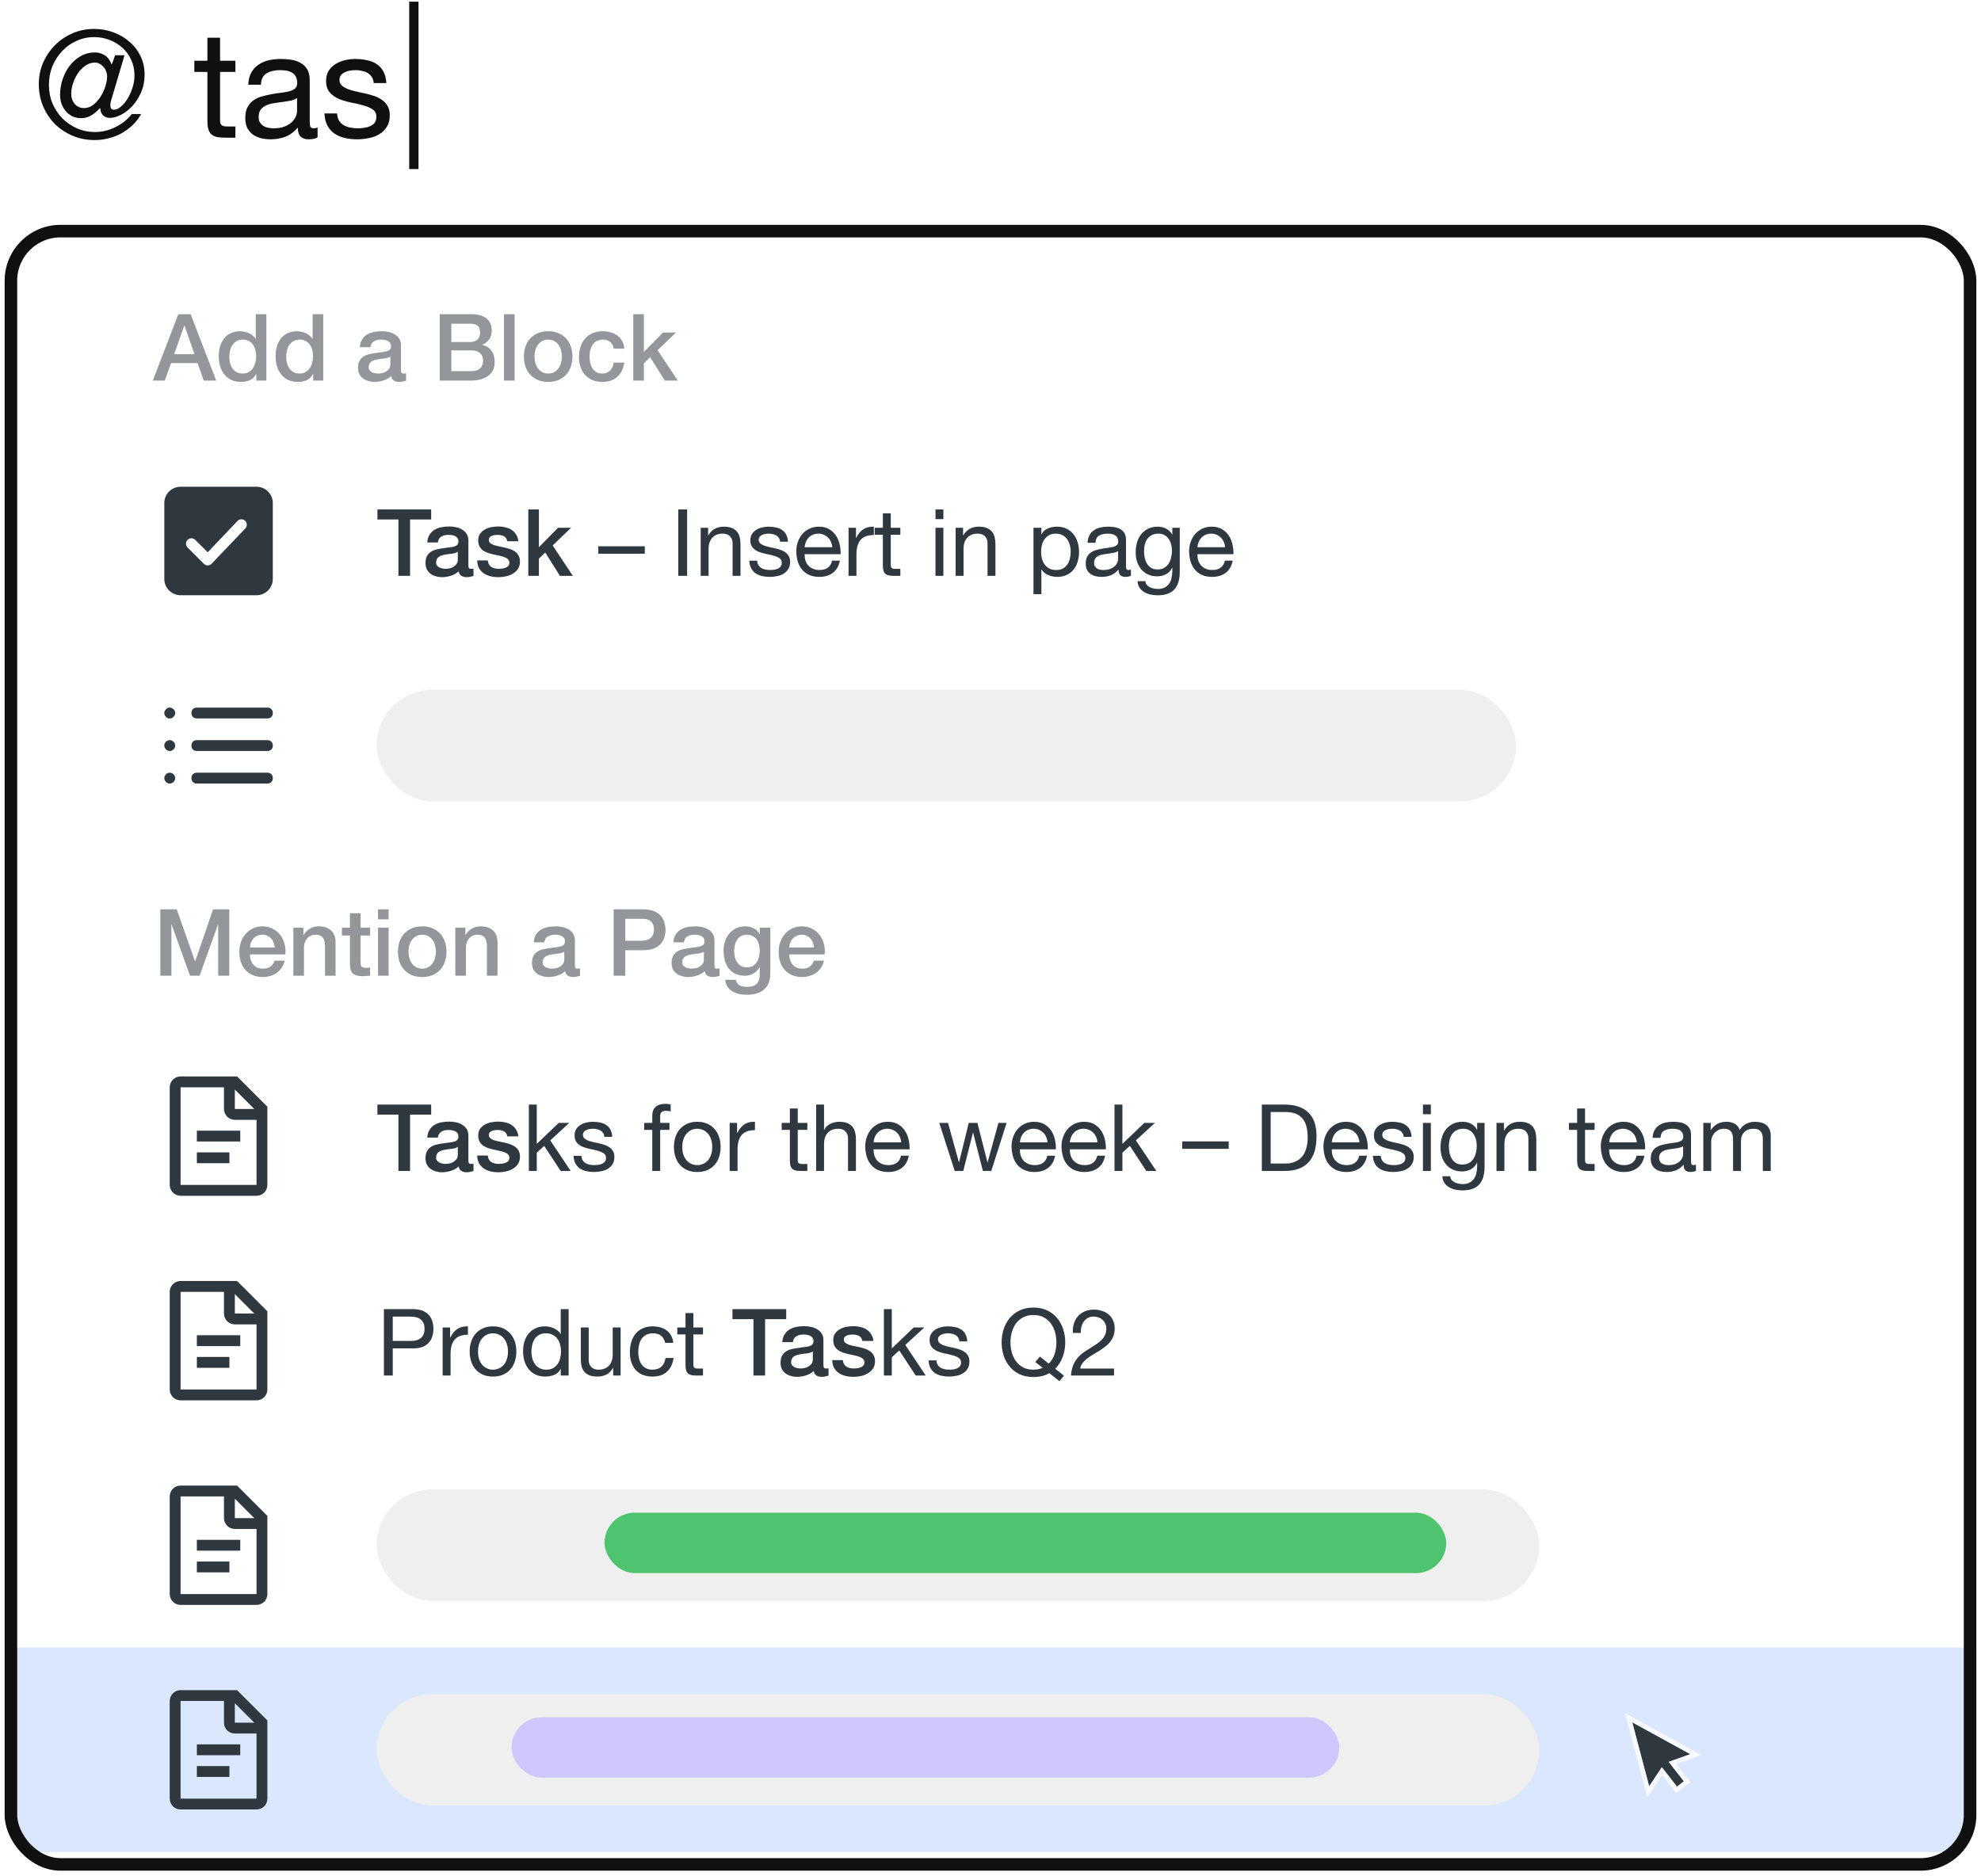 <svg width="284" height="269" viewBox="0 0 284 269" fill="none" xmlns="http://www.w3.org/2000/svg">
<path d="M16.058 13.982C16.001 14.167 15.944 14.359 15.887 14.558C15.845 14.743 15.823 14.914 15.823 15.07C15.823 15.511 15.994 15.732 16.335 15.732C16.663 15.732 16.997 15.582 17.338 15.284C17.694 14.985 18.014 14.601 18.298 14.132C18.582 13.662 18.817 13.136 19.002 12.553C19.187 11.97 19.279 11.394 19.279 10.825C19.279 9.986 19.116 9.225 18.789 8.542C18.476 7.86 18.049 7.284 17.509 6.814C16.968 6.331 16.35 5.961 15.653 5.705C14.97 5.449 14.252 5.321 13.498 5.321C12.588 5.321 11.735 5.506 10.938 5.876C10.156 6.231 9.473 6.722 8.89 7.348C8.307 7.973 7.845 8.699 7.503 9.524C7.176 10.348 7.013 11.23 7.013 12.169C7.013 13.122 7.183 14.011 7.525 14.835C7.88 15.66 8.357 16.379 8.954 16.99C9.566 17.587 10.27 18.064 11.066 18.419C11.863 18.761 12.709 18.931 13.605 18.931C14.629 18.931 15.61 18.697 16.549 18.227C17.502 17.758 18.284 17.132 18.895 16.35H20.239C19.898 16.948 19.486 17.481 19.002 17.95C18.518 18.405 17.985 18.796 17.402 19.123C16.833 19.436 16.222 19.671 15.567 19.828C14.913 19.998 14.245 20.084 13.562 20.084C12.438 20.084 11.386 19.877 10.405 19.465C9.438 19.052 8.591 18.491 7.866 17.779C7.155 17.054 6.593 16.208 6.181 15.241C5.768 14.259 5.562 13.2 5.562 12.062C5.562 10.967 5.768 9.943 6.181 8.99C6.607 8.023 7.176 7.184 7.887 6.473C8.613 5.748 9.452 5.179 10.405 4.766C11.372 4.354 12.396 4.148 13.477 4.148C14.458 4.148 15.39 4.311 16.271 4.638C17.153 4.965 17.921 5.42 18.575 6.004C19.244 6.572 19.77 7.262 20.154 8.073C20.538 8.869 20.73 9.751 20.73 10.718C20.73 11.643 20.559 12.489 20.218 13.257C19.891 14.011 19.479 14.658 18.981 15.198C18.483 15.739 17.942 16.158 17.359 16.457C16.776 16.756 16.236 16.905 15.738 16.905C15.368 16.905 15.055 16.791 14.799 16.564C14.543 16.336 14.401 15.988 14.373 15.518H14.309C13.982 15.888 13.591 16.222 13.135 16.521C12.68 16.805 12.19 16.948 11.663 16.948C11.208 16.948 10.789 16.862 10.405 16.692C10.035 16.507 9.715 16.265 9.445 15.966C9.189 15.668 8.982 15.312 8.826 14.899C8.684 14.487 8.613 14.046 8.613 13.577C8.613 12.837 8.734 12.105 8.975 11.38C9.217 10.654 9.551 10.007 9.978 9.438C10.419 8.869 10.945 8.407 11.557 8.052C12.182 7.696 12.872 7.518 13.626 7.518C14.124 7.518 14.586 7.653 15.013 7.924C15.439 8.18 15.774 8.628 16.015 9.268L16.506 7.924H17.85L16.058 13.982ZM13.626 8.969C13.128 8.969 12.666 9.118 12.239 9.417C11.827 9.701 11.471 10.064 11.173 10.505C10.874 10.946 10.639 11.429 10.469 11.956C10.298 12.467 10.213 12.958 10.213 13.428C10.213 14.025 10.383 14.523 10.725 14.921C11.066 15.305 11.507 15.497 12.047 15.497C12.517 15.497 12.95 15.348 13.349 15.049C13.747 14.736 14.095 14.352 14.394 13.897C14.693 13.428 14.927 12.93 15.098 12.403C15.269 11.877 15.354 11.394 15.354 10.953C15.354 10.697 15.304 10.448 15.205 10.206C15.119 9.964 14.991 9.758 14.821 9.588C14.664 9.403 14.479 9.253 14.266 9.14C14.067 9.026 13.854 8.969 13.626 8.969ZM31.549 8.713H33.746V10.313H31.549V17.161C31.549 17.374 31.563 17.545 31.591 17.673C31.634 17.801 31.705 17.9 31.805 17.971C31.904 18.043 32.039 18.092 32.21 18.121C32.395 18.135 32.63 18.142 32.914 18.142H33.746V19.742H32.359C31.89 19.742 31.485 19.714 31.143 19.657C30.816 19.586 30.546 19.465 30.333 19.294C30.134 19.123 29.984 18.882 29.885 18.569C29.785 18.256 29.735 17.843 29.735 17.331V10.313H27.858V8.713H29.735V5.406H31.549V8.713ZM45.531 19.7C45.218 19.884 44.785 19.977 44.23 19.977C43.761 19.977 43.384 19.849 43.099 19.593C42.829 19.323 42.694 18.889 42.694 18.291C42.196 18.889 41.613 19.323 40.944 19.593C40.29 19.849 39.579 19.977 38.811 19.977C38.313 19.977 37.837 19.92 37.382 19.806C36.941 19.692 36.557 19.515 36.23 19.273C35.903 19.031 35.64 18.718 35.441 18.334C35.256 17.936 35.163 17.459 35.163 16.905C35.163 16.279 35.27 15.767 35.483 15.369C35.697 14.971 35.974 14.651 36.315 14.409C36.671 14.153 37.069 13.961 37.51 13.833C37.965 13.705 38.427 13.598 38.897 13.513C39.394 13.413 39.864 13.342 40.304 13.3C40.76 13.243 41.158 13.171 41.499 13.086C41.84 12.987 42.111 12.851 42.31 12.681C42.509 12.496 42.608 12.233 42.608 11.892C42.608 11.493 42.53 11.173 42.374 10.931C42.232 10.69 42.04 10.505 41.798 10.377C41.57 10.249 41.307 10.164 41.008 10.121C40.724 10.078 40.44 10.057 40.155 10.057C39.387 10.057 38.747 10.206 38.235 10.505C37.723 10.789 37.446 11.337 37.403 12.148H35.59C35.618 11.465 35.761 10.889 36.017 10.419C36.273 9.95 36.614 9.573 37.041 9.289C37.467 8.99 37.951 8.777 38.491 8.649C39.046 8.521 39.636 8.457 40.262 8.457C40.76 8.457 41.25 8.492 41.734 8.564C42.232 8.635 42.68 8.784 43.078 9.012C43.476 9.225 43.796 9.531 44.038 9.929C44.28 10.327 44.401 10.846 44.401 11.486V17.161C44.401 17.587 44.422 17.9 44.465 18.099C44.521 18.299 44.692 18.398 44.977 18.398C45.133 18.398 45.318 18.363 45.531 18.291V19.7ZM42.587 14.046C42.36 14.217 42.061 14.345 41.691 14.43C41.321 14.501 40.93 14.565 40.518 14.622C40.12 14.665 39.714 14.722 39.302 14.793C38.889 14.85 38.52 14.949 38.193 15.091C37.865 15.234 37.595 15.44 37.382 15.71C37.183 15.966 37.083 16.322 37.083 16.777C37.083 17.076 37.14 17.331 37.254 17.545C37.382 17.744 37.538 17.907 37.723 18.035C37.922 18.163 38.15 18.256 38.406 18.313C38.662 18.37 38.932 18.398 39.217 18.398C39.814 18.398 40.326 18.32 40.752 18.163C41.179 17.993 41.528 17.787 41.798 17.545C42.068 17.289 42.267 17.019 42.395 16.734C42.523 16.436 42.587 16.158 42.587 15.902V14.046ZM48.328 16.265C48.342 16.663 48.435 17.004 48.605 17.289C48.776 17.559 48.997 17.779 49.267 17.95C49.551 18.107 49.864 18.22 50.206 18.291C50.561 18.363 50.924 18.398 51.294 18.398C51.578 18.398 51.877 18.377 52.19 18.334C52.502 18.291 52.787 18.213 53.043 18.099C53.313 17.986 53.533 17.822 53.704 17.609C53.875 17.381 53.96 17.097 53.96 16.756C53.96 16.286 53.782 15.931 53.427 15.689C53.071 15.447 52.623 15.255 52.083 15.113C51.557 14.956 50.981 14.821 50.355 14.707C49.729 14.579 49.146 14.409 48.605 14.195C48.079 13.968 47.638 13.655 47.283 13.257C46.927 12.859 46.749 12.304 46.749 11.593C46.749 11.038 46.87 10.562 47.112 10.164C47.368 9.765 47.688 9.445 48.072 9.204C48.47 8.948 48.911 8.763 49.395 8.649C49.893 8.521 50.383 8.457 50.867 8.457C51.493 8.457 52.069 8.514 52.595 8.628C53.121 8.727 53.583 8.912 53.981 9.182C54.394 9.438 54.721 9.794 54.963 10.249C55.205 10.69 55.347 11.244 55.389 11.913H53.576C53.548 11.557 53.455 11.266 53.299 11.038C53.142 10.796 52.943 10.604 52.702 10.462C52.46 10.32 52.19 10.22 51.891 10.164C51.606 10.092 51.315 10.057 51.016 10.057C50.746 10.057 50.469 10.078 50.184 10.121C49.914 10.164 49.665 10.242 49.438 10.355C49.21 10.455 49.025 10.597 48.883 10.782C48.741 10.953 48.669 11.18 48.669 11.465C48.669 11.778 48.776 12.041 48.989 12.254C49.217 12.453 49.502 12.624 49.843 12.766C50.184 12.894 50.568 13.008 50.995 13.107C51.422 13.193 51.848 13.285 52.275 13.385C52.73 13.484 53.171 13.605 53.597 13.748C54.038 13.89 54.422 14.082 54.749 14.323C55.091 14.551 55.361 14.843 55.56 15.198C55.773 15.554 55.88 15.995 55.88 16.521C55.88 17.189 55.738 17.744 55.453 18.185C55.183 18.626 54.821 18.981 54.365 19.252C53.925 19.522 53.42 19.707 52.851 19.806C52.296 19.92 51.742 19.977 51.187 19.977C50.575 19.977 49.992 19.913 49.438 19.785C48.883 19.657 48.392 19.451 47.965 19.166C47.539 18.867 47.197 18.483 46.941 18.014C46.685 17.531 46.543 16.948 46.515 16.265H48.328Z" fill="#101010"/>
<rect width="1.333" height="24" transform="translate(58.666 0.242)" fill="#101010"/>
<g clip-path="url(#clip0_11710_91238)">
<rect x="0.666" y="32.242" width="282.667" height="236" rx="8" fill="white"/>
<rect width="282.667" height="26.667" transform="translate(0.666 36.242)" fill="white"/>
<path d="M25.56 45.056H27.333L31 54.576H29.213L28.32 52.056H24.52L23.627 54.576H21.907L25.56 45.056ZM24.973 50.789H27.88L26.453 46.696H26.413L24.973 50.789ZM38.187 54.576H36.747V53.643H36.72C36.516 54.043 36.218 54.332 35.827 54.51C35.435 54.678 35.022 54.763 34.587 54.763C34.044 54.763 33.569 54.669 33.16 54.483C32.76 54.287 32.427 54.025 32.16 53.696C31.893 53.367 31.693 52.981 31.56 52.536C31.427 52.083 31.36 51.598 31.36 51.083C31.36 50.461 31.444 49.923 31.613 49.469C31.782 49.016 32.004 48.643 32.28 48.349C32.564 48.056 32.884 47.843 33.24 47.709C33.604 47.567 33.973 47.496 34.347 47.496C34.56 47.496 34.778 47.518 35 47.563C35.222 47.598 35.435 47.661 35.64 47.749C35.844 47.838 36.031 47.954 36.2 48.096C36.378 48.23 36.524 48.389 36.64 48.576H36.667V45.056H38.187V54.576ZM32.88 51.203C32.88 51.496 32.916 51.785 32.987 52.069C33.067 52.354 33.182 52.607 33.333 52.83C33.493 53.052 33.693 53.23 33.933 53.363C34.173 53.496 34.458 53.563 34.787 53.563C35.124 53.563 35.413 53.492 35.653 53.349C35.902 53.207 36.102 53.021 36.253 52.789C36.413 52.558 36.529 52.301 36.6 52.016C36.68 51.723 36.72 51.425 36.72 51.123C36.72 50.358 36.547 49.763 36.2 49.336C35.862 48.91 35.4 48.696 34.813 48.696C34.458 48.696 34.156 48.772 33.907 48.923C33.667 49.065 33.467 49.256 33.307 49.496C33.156 49.727 33.044 49.994 32.973 50.296C32.911 50.59 32.88 50.892 32.88 51.203ZM46.338 54.576H44.898V53.643H44.871C44.666 54.043 44.369 54.332 43.978 54.51C43.587 54.678 43.173 54.763 42.738 54.763C42.195 54.763 41.72 54.669 41.311 54.483C40.911 54.287 40.578 54.025 40.311 53.696C40.044 53.367 39.844 52.981 39.711 52.536C39.578 52.083 39.511 51.598 39.511 51.083C39.511 50.461 39.595 49.923 39.764 49.469C39.933 49.016 40.155 48.643 40.431 48.349C40.715 48.056 41.035 47.843 41.391 47.709C41.755 47.567 42.124 47.496 42.498 47.496C42.711 47.496 42.929 47.518 43.151 47.563C43.373 47.598 43.587 47.661 43.791 47.749C43.995 47.838 44.182 47.954 44.351 48.096C44.529 48.23 44.675 48.389 44.791 48.576H44.818V45.056H46.338V54.576ZM41.031 51.203C41.031 51.496 41.066 51.785 41.138 52.069C41.218 52.354 41.333 52.607 41.484 52.83C41.644 53.052 41.844 53.23 42.084 53.363C42.324 53.496 42.609 53.563 42.938 53.563C43.275 53.563 43.564 53.492 43.804 53.349C44.053 53.207 44.253 53.021 44.404 52.789C44.564 52.558 44.68 52.301 44.751 52.016C44.831 51.723 44.871 51.425 44.871 51.123C44.871 50.358 44.698 49.763 44.351 49.336C44.013 48.91 43.551 48.696 42.964 48.696C42.609 48.696 42.306 48.772 42.058 48.923C41.818 49.065 41.618 49.256 41.458 49.496C41.306 49.727 41.195 49.994 41.124 50.296C41.062 50.59 41.031 50.892 41.031 51.203ZM57.48 53.043C57.48 53.23 57.502 53.363 57.546 53.443C57.6 53.523 57.697 53.563 57.84 53.563C57.884 53.563 57.937 53.563 58 53.563C58.062 53.563 58.133 53.554 58.213 53.536V54.59C58.16 54.607 58.089 54.625 58 54.643C57.92 54.669 57.835 54.692 57.746 54.709C57.657 54.727 57.569 54.741 57.48 54.749C57.391 54.758 57.315 54.763 57.253 54.763C56.942 54.763 56.684 54.701 56.48 54.576C56.275 54.452 56.142 54.234 56.08 53.923C55.777 54.216 55.404 54.429 54.96 54.563C54.524 54.696 54.102 54.763 53.693 54.763C53.382 54.763 53.084 54.718 52.8 54.63C52.515 54.55 52.262 54.429 52.04 54.27C51.826 54.101 51.653 53.892 51.52 53.643C51.395 53.385 51.333 53.087 51.333 52.749C51.333 52.323 51.408 51.976 51.56 51.709C51.72 51.443 51.924 51.234 52.173 51.083C52.431 50.932 52.715 50.825 53.026 50.763C53.346 50.692 53.666 50.638 53.986 50.603C54.262 50.55 54.524 50.514 54.773 50.496C55.022 50.469 55.24 50.429 55.426 50.376C55.622 50.323 55.773 50.243 55.88 50.136C55.995 50.021 56.053 49.852 56.053 49.63C56.053 49.434 56.004 49.274 55.906 49.15C55.817 49.025 55.702 48.932 55.56 48.87C55.426 48.798 55.275 48.754 55.106 48.736C54.937 48.709 54.777 48.696 54.626 48.696C54.2 48.696 53.849 48.785 53.573 48.963C53.297 49.141 53.142 49.416 53.106 49.789H51.586C51.613 49.345 51.72 48.976 51.906 48.683C52.093 48.389 52.328 48.154 52.613 47.976C52.906 47.798 53.235 47.674 53.6 47.603C53.964 47.532 54.337 47.496 54.72 47.496C55.057 47.496 55.391 47.532 55.72 47.603C56.048 47.674 56.342 47.789 56.6 47.95C56.866 48.109 57.08 48.318 57.24 48.576C57.4 48.825 57.48 49.132 57.48 49.496V53.043ZM55.96 51.123C55.728 51.274 55.444 51.367 55.106 51.403C54.769 51.429 54.431 51.474 54.093 51.536C53.933 51.563 53.777 51.603 53.626 51.656C53.475 51.701 53.342 51.767 53.226 51.856C53.111 51.936 53.017 52.047 52.946 52.19C52.884 52.323 52.853 52.487 52.853 52.683C52.853 52.852 52.902 52.994 53 53.109C53.097 53.225 53.213 53.318 53.346 53.389C53.489 53.452 53.64 53.496 53.8 53.523C53.968 53.55 54.12 53.563 54.253 53.563C54.422 53.563 54.604 53.541 54.8 53.496C54.995 53.452 55.177 53.376 55.346 53.27C55.524 53.163 55.671 53.029 55.786 52.87C55.902 52.701 55.96 52.496 55.96 52.256V51.123ZM64.706 49.043H67.426C67.826 49.043 68.159 48.932 68.426 48.709C68.693 48.478 68.826 48.15 68.826 47.723C68.826 47.243 68.706 46.905 68.466 46.709C68.226 46.514 67.879 46.416 67.426 46.416H64.706V49.043ZM63.039 45.056H67.666C68.519 45.056 69.204 45.252 69.719 45.643C70.235 46.034 70.493 46.625 70.493 47.416C70.493 47.896 70.373 48.309 70.133 48.656C69.902 48.994 69.568 49.256 69.133 49.443V49.469C69.719 49.594 70.164 49.874 70.466 50.309C70.768 50.736 70.919 51.274 70.919 51.923C70.919 52.296 70.853 52.647 70.719 52.976C70.586 53.296 70.377 53.576 70.093 53.816C69.808 54.047 69.444 54.234 68.999 54.376C68.555 54.51 68.026 54.576 67.413 54.576H63.039V45.056ZM64.706 53.216H67.653C68.159 53.216 68.55 53.087 68.826 52.83C69.111 52.563 69.253 52.19 69.253 51.709C69.253 51.238 69.111 50.878 68.826 50.63C68.55 50.372 68.159 50.243 67.653 50.243H64.706V53.216ZM72.254 45.056H73.774V54.576H72.254V45.056ZM78.59 54.763C78.039 54.763 77.546 54.674 77.11 54.496C76.683 54.309 76.319 54.056 76.017 53.736C75.724 53.416 75.497 53.034 75.337 52.59C75.186 52.145 75.11 51.656 75.11 51.123C75.11 50.598 75.186 50.114 75.337 49.669C75.497 49.225 75.724 48.843 76.017 48.523C76.319 48.203 76.683 47.954 77.11 47.776C77.546 47.59 78.039 47.496 78.59 47.496C79.141 47.496 79.63 47.59 80.057 47.776C80.492 47.954 80.857 48.203 81.15 48.523C81.452 48.843 81.679 49.225 81.83 49.669C81.99 50.114 82.07 50.598 82.07 51.123C82.07 51.656 81.99 52.145 81.83 52.59C81.679 53.034 81.452 53.416 81.15 53.736C80.857 54.056 80.492 54.309 80.057 54.496C79.63 54.674 79.141 54.763 78.59 54.763ZM78.59 53.563C78.928 53.563 79.221 53.492 79.47 53.349C79.719 53.207 79.924 53.021 80.084 52.789C80.243 52.558 80.359 52.301 80.43 52.016C80.51 51.723 80.55 51.425 80.55 51.123C80.55 50.83 80.51 50.536 80.43 50.243C80.359 49.95 80.243 49.692 80.084 49.469C79.924 49.238 79.719 49.052 79.47 48.91C79.221 48.767 78.928 48.696 78.59 48.696C78.252 48.696 77.959 48.767 77.71 48.91C77.461 49.052 77.257 49.238 77.097 49.469C76.937 49.692 76.817 49.95 76.737 50.243C76.666 50.536 76.63 50.83 76.63 51.123C76.63 51.425 76.666 51.723 76.737 52.016C76.817 52.301 76.937 52.558 77.097 52.789C77.257 53.021 77.461 53.207 77.71 53.349C77.959 53.492 78.252 53.563 78.59 53.563ZM87.987 49.989C87.925 49.563 87.752 49.243 87.467 49.029C87.192 48.807 86.841 48.696 86.414 48.696C86.218 48.696 86.009 48.732 85.787 48.803C85.565 48.865 85.361 48.989 85.174 49.176C84.987 49.354 84.832 49.607 84.707 49.936C84.583 50.256 84.52 50.678 84.52 51.203C84.52 51.487 84.552 51.772 84.614 52.056C84.685 52.341 84.792 52.594 84.934 52.816C85.085 53.038 85.276 53.221 85.507 53.363C85.738 53.496 86.018 53.563 86.347 53.563C86.792 53.563 87.156 53.425 87.441 53.15C87.734 52.874 87.916 52.487 87.987 51.989H89.507C89.365 52.887 89.023 53.576 88.481 54.056C87.947 54.527 87.236 54.763 86.347 54.763C85.805 54.763 85.325 54.674 84.907 54.496C84.498 54.309 84.152 54.061 83.867 53.749C83.583 53.429 83.365 53.052 83.214 52.616C83.072 52.181 83.001 51.709 83.001 51.203C83.001 50.687 83.072 50.203 83.214 49.749C83.356 49.296 83.569 48.905 83.854 48.576C84.138 48.238 84.489 47.976 84.907 47.789C85.334 47.594 85.832 47.496 86.4 47.496C86.8 47.496 87.178 47.55 87.534 47.656C87.898 47.754 88.218 47.905 88.494 48.109C88.778 48.314 89.009 48.572 89.187 48.883C89.365 49.194 89.472 49.563 89.507 49.989H87.987ZM90.783 45.056H92.303V50.469L95.049 47.683H96.916L94.276 50.216L97.169 54.576H95.316L93.209 51.23L92.303 52.109V54.576H90.783V45.056Z" fill="#93979C"/>
<g clip-path="url(#clip1_11710_91238)">
<rect width="185.333" height="29.333" transform="translate(0.666 62.908)" fill="white"/>
<path fill-rule="evenodd" clip-rule="evenodd" d="M23.555 72.13C23.555 70.841 24.599 69.797 25.888 69.797H36.777C38.066 69.797 39.11 70.841 39.11 72.13V83.019C39.11 84.308 38.066 85.352 36.777 85.352H25.888C24.599 85.352 23.555 84.308 23.555 83.019V72.13Z" fill="#30383F"/>
<path fill-rule="evenodd" clip-rule="evenodd" d="M35.155 74.691C35.459 74.995 35.459 75.487 35.155 75.791L30.327 80.846C30.023 81.15 29.531 81.15 29.227 80.846L26.894 78.513C26.59 78.209 26.59 77.717 26.894 77.413C27.198 77.109 27.69 77.109 27.994 77.413L29.777 79.196L34.055 74.691C34.359 74.387 34.851 74.387 35.155 74.691Z" fill="white"/>
<path d="M54.107 73.054H61.813V74.494H58.787V82.574H57.12V74.494H54.107V73.054ZM67.149 81.041C67.149 81.228 67.171 81.361 67.216 81.441C67.269 81.521 67.367 81.561 67.509 81.561C67.553 81.561 67.607 81.561 67.669 81.561C67.731 81.561 67.802 81.552 67.882 81.534V82.588C67.829 82.605 67.758 82.623 67.669 82.641C67.589 82.668 67.504 82.69 67.415 82.708C67.327 82.725 67.238 82.739 67.149 82.748C67.06 82.756 66.984 82.761 66.922 82.761C66.611 82.761 66.353 82.699 66.149 82.574C65.944 82.45 65.811 82.232 65.749 81.921C65.447 82.214 65.073 82.428 64.629 82.561C64.193 82.694 63.771 82.761 63.362 82.761C63.051 82.761 62.753 82.716 62.469 82.628C62.184 82.548 61.931 82.428 61.709 82.268C61.495 82.099 61.322 81.89 61.189 81.641C61.064 81.383 61.002 81.085 61.002 80.748C61.002 80.321 61.078 79.974 61.229 79.708C61.389 79.441 61.593 79.232 61.842 79.081C62.1 78.93 62.384 78.823 62.696 78.761C63.016 78.69 63.336 78.636 63.656 78.601C63.931 78.548 64.193 78.512 64.442 78.494C64.691 78.468 64.909 78.428 65.096 78.374C65.291 78.321 65.442 78.241 65.549 78.134C65.664 78.019 65.722 77.85 65.722 77.628C65.722 77.432 65.673 77.272 65.576 77.148C65.487 77.023 65.371 76.93 65.229 76.868C65.096 76.796 64.944 76.752 64.775 76.734C64.607 76.708 64.447 76.694 64.296 76.694C63.869 76.694 63.518 76.783 63.242 76.961C62.967 77.139 62.811 77.414 62.776 77.788H61.255C61.282 77.343 61.389 76.974 61.575 76.681C61.762 76.388 61.998 76.152 62.282 75.974C62.575 75.796 62.904 75.672 63.269 75.601C63.633 75.53 64.007 75.494 64.389 75.494C64.727 75.494 65.06 75.53 65.389 75.601C65.718 75.672 66.011 75.788 66.269 75.948C66.535 76.108 66.749 76.316 66.909 76.574C67.069 76.823 67.149 77.13 67.149 77.494V81.041ZM65.629 79.121C65.398 79.272 65.113 79.365 64.775 79.401C64.438 79.428 64.1 79.472 63.762 79.534C63.602 79.561 63.447 79.601 63.295 79.654C63.144 79.699 63.011 79.765 62.895 79.854C62.78 79.934 62.687 80.045 62.615 80.188C62.553 80.321 62.522 80.485 62.522 80.681C62.522 80.85 62.571 80.992 62.669 81.108C62.767 81.223 62.882 81.316 63.016 81.388C63.158 81.45 63.309 81.494 63.469 81.521C63.638 81.548 63.789 81.561 63.922 81.561C64.091 81.561 64.273 81.539 64.469 81.494C64.664 81.45 64.847 81.374 65.016 81.268C65.193 81.161 65.34 81.028 65.456 80.868C65.571 80.699 65.629 80.494 65.629 80.254V79.121ZM69.931 80.361C69.975 80.805 70.144 81.116 70.438 81.294C70.731 81.472 71.082 81.561 71.491 81.561C71.633 81.561 71.793 81.552 71.971 81.534C72.158 81.508 72.331 81.463 72.491 81.401C72.651 81.339 72.78 81.25 72.878 81.134C72.984 81.01 73.033 80.85 73.024 80.654C73.016 80.459 72.944 80.299 72.811 80.174C72.678 80.05 72.504 79.952 72.291 79.881C72.087 79.801 71.851 79.734 71.584 79.681C71.318 79.628 71.047 79.57 70.771 79.508C70.487 79.445 70.211 79.37 69.944 79.281C69.687 79.192 69.451 79.072 69.238 78.921C69.033 78.77 68.869 78.579 68.744 78.348C68.62 78.108 68.558 77.814 68.558 77.468C68.558 77.094 68.647 76.783 68.824 76.534C69.011 76.276 69.242 76.072 69.518 75.921C69.802 75.761 70.113 75.65 70.451 75.588C70.798 75.525 71.127 75.494 71.438 75.494C71.793 75.494 72.131 75.534 72.451 75.614C72.78 75.685 73.073 75.805 73.331 75.974C73.598 76.143 73.816 76.365 73.984 76.641C74.162 76.908 74.273 77.232 74.318 77.614H72.731C72.66 77.25 72.491 77.005 72.224 76.881C71.967 76.756 71.669 76.694 71.331 76.694C71.224 76.694 71.096 76.703 70.944 76.721C70.802 76.739 70.664 76.774 70.531 76.828C70.407 76.872 70.3 76.943 70.211 77.041C70.122 77.13 70.078 77.25 70.078 77.401C70.078 77.588 70.14 77.739 70.264 77.854C70.398 77.97 70.567 78.068 70.771 78.148C70.984 78.219 71.224 78.281 71.491 78.334C71.758 78.388 72.033 78.445 72.318 78.508C72.593 78.57 72.864 78.645 73.131 78.734C73.398 78.823 73.633 78.943 73.838 79.094C74.051 79.245 74.22 79.436 74.344 79.668C74.478 79.899 74.544 80.183 74.544 80.521C74.544 80.93 74.451 81.276 74.264 81.561C74.078 81.845 73.833 82.076 73.531 82.254C73.238 82.432 72.909 82.561 72.544 82.641C72.18 82.721 71.82 82.761 71.464 82.761C71.029 82.761 70.624 82.712 70.251 82.614C69.887 82.516 69.567 82.37 69.291 82.174C69.024 81.97 68.811 81.721 68.651 81.428C68.5 81.125 68.42 80.77 68.411 80.361H69.931ZM75.738 73.054H77.258V78.468L80.005 75.681H81.872L79.232 78.214L82.125 82.574H80.272L78.165 79.228L77.258 80.108V82.574H75.738V73.054ZM85.771 78.334H92.438V79.401H85.771V78.334ZM97.242 73.054H98.508V82.574H97.242V73.054ZM100.452 75.681H101.519V76.774H101.546C102.017 75.939 102.763 75.521 103.786 75.521C104.239 75.521 104.617 75.583 104.919 75.708C105.221 75.832 105.466 76.005 105.652 76.228C105.839 76.45 105.968 76.716 106.039 77.028C106.119 77.33 106.159 77.668 106.159 78.041V82.574H105.026V77.908C105.026 77.481 104.901 77.143 104.652 76.894C104.403 76.645 104.061 76.521 103.626 76.521C103.279 76.521 102.977 76.574 102.719 76.681C102.47 76.788 102.261 76.939 102.092 77.134C101.923 77.33 101.795 77.561 101.706 77.828C101.626 78.085 101.586 78.37 101.586 78.681V82.574H100.452V75.681ZM108.554 80.401C108.563 80.65 108.621 80.863 108.728 81.041C108.834 81.21 108.972 81.348 109.141 81.454C109.319 81.552 109.514 81.623 109.728 81.668C109.95 81.712 110.177 81.734 110.408 81.734C110.586 81.734 110.772 81.721 110.968 81.694C111.163 81.668 111.341 81.619 111.501 81.548C111.67 81.476 111.808 81.374 111.914 81.241C112.021 81.099 112.074 80.921 112.074 80.708C112.074 80.414 111.963 80.192 111.741 80.041C111.519 79.89 111.239 79.77 110.901 79.681C110.572 79.583 110.212 79.499 109.821 79.428C109.43 79.348 109.066 79.241 108.728 79.108C108.399 78.965 108.123 78.77 107.901 78.521C107.679 78.272 107.568 77.925 107.568 77.481C107.568 77.134 107.643 76.836 107.794 76.588C107.954 76.339 108.154 76.139 108.394 75.988C108.643 75.828 108.919 75.712 109.221 75.641C109.532 75.561 109.839 75.521 110.141 75.521C110.532 75.521 110.892 75.556 111.221 75.628C111.55 75.69 111.839 75.805 112.088 75.974C112.346 76.134 112.55 76.356 112.701 76.641C112.852 76.916 112.941 77.263 112.968 77.681H111.834C111.817 77.459 111.759 77.276 111.661 77.134C111.563 76.983 111.439 76.863 111.288 76.774C111.137 76.685 110.968 76.623 110.781 76.588C110.603 76.543 110.421 76.521 110.234 76.521C110.066 76.521 109.892 76.534 109.714 76.561C109.546 76.588 109.39 76.636 109.248 76.708C109.106 76.77 108.99 76.859 108.901 76.974C108.812 77.081 108.768 77.223 108.768 77.401C108.768 77.596 108.834 77.761 108.968 77.894C109.11 78.019 109.288 78.125 109.501 78.214C109.714 78.294 109.954 78.365 110.221 78.428C110.488 78.481 110.754 78.539 111.021 78.601C111.306 78.663 111.581 78.739 111.848 78.828C112.123 78.916 112.363 79.036 112.568 79.188C112.781 79.33 112.95 79.512 113.074 79.734C113.208 79.956 113.274 80.232 113.274 80.561C113.274 80.979 113.186 81.325 113.008 81.601C112.839 81.876 112.612 82.099 112.328 82.268C112.052 82.436 111.737 82.552 111.381 82.614C111.034 82.685 110.688 82.721 110.341 82.721C109.959 82.721 109.594 82.681 109.248 82.601C108.901 82.521 108.594 82.392 108.328 82.214C108.061 82.028 107.848 81.788 107.688 81.494C107.528 81.192 107.439 80.828 107.421 80.401H108.554ZM119.314 78.468C119.297 78.201 119.234 77.948 119.128 77.708C119.03 77.468 118.892 77.263 118.714 77.094C118.546 76.916 118.341 76.779 118.101 76.681C117.87 76.574 117.612 76.521 117.328 76.521C117.034 76.521 116.768 76.574 116.528 76.681C116.297 76.779 116.097 76.916 115.928 77.094C115.759 77.272 115.626 77.481 115.528 77.721C115.43 77.952 115.372 78.201 115.354 78.468H119.314ZM120.408 80.388C120.257 81.161 119.923 81.743 119.408 82.134C118.892 82.525 118.243 82.721 117.461 82.721C116.91 82.721 116.43 82.632 116.021 82.454C115.621 82.276 115.283 82.028 115.008 81.708C114.732 81.388 114.523 81.005 114.381 80.561C114.248 80.116 114.172 79.632 114.154 79.108C114.154 78.583 114.234 78.103 114.394 77.668C114.554 77.232 114.777 76.854 115.061 76.534C115.354 76.214 115.697 75.965 116.088 75.788C116.488 75.61 116.923 75.521 117.394 75.521C118.008 75.521 118.514 75.65 118.914 75.908C119.323 76.156 119.648 76.476 119.888 76.868C120.137 77.259 120.306 77.685 120.394 78.148C120.492 78.61 120.532 79.05 120.514 79.468H115.354C115.346 79.77 115.381 80.059 115.461 80.334C115.541 80.601 115.67 80.841 115.848 81.054C116.026 81.259 116.252 81.423 116.528 81.548C116.803 81.672 117.128 81.734 117.501 81.734C117.981 81.734 118.372 81.623 118.674 81.401C118.986 81.179 119.19 80.841 119.288 80.388H120.408ZM121.649 75.681H122.716V77.134H122.743C123.018 76.574 123.356 76.161 123.756 75.894C124.156 75.628 124.663 75.503 125.276 75.521V76.721C124.823 76.721 124.436 76.783 124.116 76.908C123.796 77.032 123.538 77.214 123.343 77.454C123.147 77.694 123.005 77.988 122.916 78.334C122.827 78.672 122.783 79.063 122.783 79.508V82.574H121.649V75.681ZM127.703 75.681H129.076V76.681H127.703V80.961C127.703 81.094 127.712 81.201 127.729 81.281C127.756 81.361 127.8 81.423 127.863 81.468C127.925 81.512 128.009 81.543 128.116 81.561C128.232 81.57 128.378 81.574 128.556 81.574H129.076V82.574H128.209C127.916 82.574 127.663 82.556 127.449 82.521C127.245 82.476 127.076 82.401 126.943 82.294C126.818 82.188 126.725 82.036 126.663 81.841C126.6 81.645 126.569 81.388 126.569 81.068V76.681H125.396V75.681H126.569V73.614H127.703V75.681ZM135.246 74.441H134.113V73.054H135.246V74.441ZM134.113 75.681H135.246V82.574H134.113V75.681ZM137.002 75.681H138.068V76.774H138.095C138.566 75.939 139.313 75.521 140.335 75.521C140.788 75.521 141.166 75.583 141.468 75.708C141.771 75.832 142.015 76.005 142.202 76.228C142.388 76.45 142.517 76.716 142.588 77.028C142.668 77.33 142.708 77.668 142.708 78.041V82.574H141.575V77.908C141.575 77.481 141.451 77.143 141.202 76.894C140.953 76.645 140.611 76.521 140.175 76.521C139.828 76.521 139.526 76.574 139.268 76.681C139.02 76.788 138.811 76.939 138.642 77.134C138.473 77.33 138.344 77.561 138.255 77.828C138.175 78.085 138.135 78.37 138.135 78.681V82.574H137.002V75.681ZM148.162 75.681H149.295V76.614H149.322C149.508 76.232 149.802 75.956 150.202 75.788C150.602 75.61 151.042 75.521 151.522 75.521C152.055 75.521 152.517 75.619 152.908 75.814C153.308 76.01 153.637 76.276 153.895 76.614C154.162 76.943 154.362 77.325 154.495 77.761C154.628 78.196 154.695 78.659 154.695 79.148C154.695 79.636 154.628 80.099 154.495 80.534C154.37 80.97 154.175 81.352 153.908 81.681C153.65 82.001 153.322 82.254 152.922 82.441C152.53 82.628 152.073 82.721 151.548 82.721C151.379 82.721 151.188 82.703 150.975 82.668C150.77 82.632 150.566 82.574 150.362 82.494C150.157 82.414 149.962 82.308 149.775 82.174C149.597 82.032 149.446 81.859 149.322 81.654H149.295V85.201H148.162V75.681ZM153.495 79.068C153.495 78.748 153.45 78.436 153.362 78.134C153.282 77.823 153.153 77.548 152.975 77.308C152.806 77.068 152.584 76.876 152.308 76.734C152.042 76.592 151.726 76.521 151.362 76.521C150.979 76.521 150.655 76.596 150.388 76.748C150.122 76.899 149.904 77.099 149.735 77.348C149.566 77.588 149.442 77.863 149.362 78.174C149.29 78.485 149.255 78.801 149.255 79.121C149.255 79.459 149.295 79.788 149.375 80.108C149.455 80.419 149.579 80.694 149.748 80.934C149.926 81.174 150.153 81.37 150.428 81.521C150.704 81.663 151.037 81.734 151.428 81.734C151.819 81.734 152.144 81.659 152.402 81.508C152.668 81.356 152.882 81.156 153.042 80.908C153.202 80.659 153.317 80.374 153.388 80.054C153.459 79.734 153.495 79.405 153.495 79.068ZM162.132 82.548C161.936 82.663 161.665 82.721 161.319 82.721C161.025 82.721 160.79 82.641 160.612 82.481C160.443 82.312 160.359 82.041 160.359 81.668C160.047 82.041 159.683 82.312 159.265 82.481C158.856 82.641 158.412 82.721 157.932 82.721C157.621 82.721 157.323 82.685 157.039 82.614C156.763 82.543 156.523 82.432 156.319 82.281C156.114 82.13 155.95 81.934 155.825 81.694C155.71 81.445 155.652 81.148 155.652 80.801C155.652 80.41 155.719 80.09 155.852 79.841C155.985 79.592 156.159 79.392 156.372 79.241C156.594 79.081 156.843 78.961 157.119 78.881C157.403 78.801 157.692 78.734 157.985 78.681C158.296 78.619 158.59 78.574 158.865 78.548C159.15 78.512 159.399 78.468 159.612 78.414C159.825 78.352 159.994 78.268 160.119 78.161C160.243 78.045 160.305 77.881 160.305 77.668C160.305 77.419 160.256 77.219 160.159 77.068C160.07 76.916 159.95 76.801 159.799 76.721C159.656 76.641 159.492 76.588 159.305 76.561C159.127 76.534 158.95 76.521 158.772 76.521C158.292 76.521 157.892 76.614 157.572 76.801C157.252 76.979 157.079 77.321 157.052 77.828H155.919C155.936 77.401 156.025 77.041 156.185 76.748C156.345 76.454 156.559 76.219 156.825 76.041C157.092 75.854 157.394 75.721 157.732 75.641C158.079 75.561 158.447 75.521 158.839 75.521C159.15 75.521 159.456 75.543 159.759 75.588C160.07 75.632 160.35 75.725 160.599 75.868C160.847 76.001 161.047 76.192 161.199 76.441C161.35 76.69 161.425 77.014 161.425 77.414V80.961C161.425 81.228 161.439 81.423 161.465 81.548C161.501 81.672 161.607 81.734 161.785 81.734C161.883 81.734 161.999 81.712 162.132 81.668V82.548ZM160.292 79.014C160.15 79.121 159.963 79.201 159.732 79.254C159.501 79.299 159.256 79.339 158.999 79.374C158.75 79.401 158.496 79.436 158.239 79.481C157.981 79.516 157.75 79.579 157.545 79.668C157.341 79.756 157.172 79.885 157.039 80.054C156.914 80.214 156.852 80.436 156.852 80.721C156.852 80.908 156.887 81.068 156.959 81.201C157.039 81.325 157.136 81.428 157.252 81.508C157.376 81.588 157.519 81.645 157.679 81.681C157.839 81.716 158.007 81.734 158.185 81.734C158.559 81.734 158.879 81.685 159.145 81.588C159.412 81.481 159.63 81.352 159.799 81.201C159.967 81.041 160.092 80.872 160.172 80.694C160.252 80.508 160.292 80.334 160.292 80.174V79.014ZM169.133 81.988C169.133 83.116 168.876 83.961 168.36 84.521C167.844 85.081 167.036 85.361 165.933 85.361C165.613 85.361 165.284 85.325 164.947 85.254C164.618 85.183 164.316 85.068 164.04 84.908C163.773 84.748 163.551 84.539 163.373 84.281C163.196 84.023 163.098 83.708 163.08 83.334H164.213C164.222 83.539 164.284 83.712 164.4 83.854C164.524 83.996 164.671 84.112 164.84 84.201C165.018 84.29 165.209 84.352 165.413 84.388C165.618 84.432 165.813 84.454 166 84.454C166.373 84.454 166.689 84.388 166.947 84.254C167.204 84.13 167.418 83.952 167.587 83.721C167.756 83.499 167.876 83.228 167.947 82.908C168.027 82.588 168.067 82.236 168.067 81.854V81.401H168.04C167.844 81.828 167.547 82.143 167.147 82.348C166.756 82.543 166.338 82.641 165.893 82.641C165.378 82.641 164.929 82.548 164.547 82.361C164.164 82.174 163.844 81.925 163.587 81.614C163.329 81.294 163.133 80.925 163 80.508C162.876 80.081 162.813 79.632 162.813 79.161C162.813 78.752 162.867 78.334 162.973 77.908C163.08 77.472 163.258 77.081 163.507 76.734C163.756 76.379 164.084 76.09 164.493 75.868C164.902 75.636 165.404 75.521 166 75.521C166.436 75.521 166.836 75.619 167.2 75.814C167.564 76.001 167.849 76.285 168.053 76.668H168.067V75.681H169.133V81.988ZM165.96 81.654C166.333 81.654 166.649 81.579 166.907 81.428C167.173 81.268 167.387 81.063 167.547 80.814C167.707 80.556 167.822 80.268 167.893 79.948C167.973 79.628 168.013 79.308 168.013 78.988C168.013 78.685 167.978 78.388 167.907 78.094C167.836 77.801 167.72 77.539 167.56 77.308C167.409 77.068 167.209 76.876 166.96 76.734C166.711 76.592 166.409 76.521 166.053 76.521C165.689 76.521 165.378 76.592 165.12 76.734C164.862 76.868 164.649 77.05 164.48 77.281C164.32 77.512 164.2 77.779 164.12 78.081C164.049 78.383 164.013 78.699 164.013 79.028C164.013 79.339 164.044 79.65 164.107 79.961C164.169 80.272 164.276 80.556 164.427 80.814C164.578 81.063 164.778 81.268 165.027 81.428C165.276 81.579 165.587 81.654 165.96 81.654ZM175.63 78.468C175.612 78.201 175.55 77.948 175.443 77.708C175.345 77.468 175.207 77.263 175.03 77.094C174.861 76.916 174.656 76.779 174.416 76.681C174.185 76.574 173.927 76.521 173.643 76.521C173.35 76.521 173.083 76.574 172.843 76.681C172.612 76.779 172.412 76.916 172.243 77.094C172.074 77.272 171.941 77.481 171.843 77.721C171.745 77.952 171.687 78.201 171.67 78.468H175.63ZM176.723 80.388C176.572 81.161 176.238 81.743 175.723 82.134C175.207 82.525 174.558 82.721 173.776 82.721C173.225 82.721 172.745 82.632 172.336 82.454C171.936 82.276 171.598 82.028 171.323 81.708C171.047 81.388 170.838 81.005 170.696 80.561C170.563 80.116 170.487 79.632 170.47 79.108C170.47 78.583 170.55 78.103 170.71 77.668C170.87 77.232 171.092 76.854 171.376 76.534C171.67 76.214 172.012 75.965 172.403 75.788C172.803 75.61 173.238 75.521 173.71 75.521C174.323 75.521 174.83 75.65 175.23 75.908C175.638 76.156 175.963 76.476 176.203 76.868C176.452 77.259 176.621 77.685 176.71 78.148C176.807 78.61 176.847 79.05 176.83 79.468H171.67C171.661 79.77 171.696 80.059 171.776 80.334C171.856 80.601 171.985 80.841 172.163 81.054C172.341 81.259 172.567 81.423 172.843 81.548C173.118 81.672 173.443 81.734 173.816 81.734C174.296 81.734 174.687 81.623 174.99 81.401C175.301 81.179 175.505 80.841 175.603 80.388H176.723Z" fill="#30383F"/>
</g>
<g clip-path="url(#clip2_11710_91238)">
<rect width="222.667" height="29.333" transform="translate(0.666 92.242)" fill="white"/>
<path d="M38.334 103.02H28.223C27.757 103.02 27.445 102.709 27.445 102.242C27.445 101.775 27.757 101.464 28.223 101.464H38.334C38.801 101.464 39.112 101.775 39.112 102.242C39.112 102.709 38.801 103.02 38.334 103.02Z" fill="#30383F"/>
<path d="M38.334 107.686H28.223C27.757 107.686 27.445 107.375 27.445 106.909C27.445 106.442 27.757 106.131 28.223 106.131H38.334C38.801 106.131 39.112 106.442 39.112 106.909C39.112 107.375 38.801 107.686 38.334 107.686Z" fill="#30383F"/>
<path d="M38.334 112.353H28.223C27.757 112.353 27.445 112.042 27.445 111.575C27.445 111.109 27.757 110.797 28.223 110.797H38.334C38.801 110.797 39.112 111.109 39.112 111.575C39.112 112.042 38.801 112.353 38.334 112.353Z" fill="#30383F"/>
<path d="M24.334 103.02C24.257 103.02 24.257 103.02 24.179 103.02C24.101 103.02 24.101 103.02 24.023 102.942C23.945 102.942 23.945 102.864 23.868 102.864C23.79 102.864 23.79 102.786 23.79 102.786C23.712 102.709 23.634 102.631 23.634 102.553C23.557 102.475 23.557 102.32 23.557 102.242C23.557 102.164 23.557 102.009 23.634 101.931C23.712 101.853 23.712 101.775 23.79 101.697C24.023 101.464 24.334 101.386 24.645 101.542C24.723 101.62 24.801 101.62 24.879 101.697C25.034 101.853 25.112 102.009 25.112 102.242C25.112 102.475 25.034 102.631 24.879 102.786C24.723 102.942 24.568 103.02 24.334 103.02Z" fill="#30383F"/>
<path d="M24.334 107.686C24.101 107.686 23.945 107.609 23.79 107.453C23.634 107.297 23.557 107.142 23.557 106.909C23.557 106.831 23.557 106.831 23.557 106.753C23.557 106.675 23.557 106.675 23.634 106.597C23.634 106.52 23.712 106.52 23.712 106.442C23.712 106.364 23.79 106.364 23.79 106.364C23.868 106.286 23.945 106.209 24.023 106.209C24.334 106.053 24.645 106.131 24.879 106.364L24.957 106.442C24.957 106.52 25.034 106.52 25.034 106.597C25.034 106.675 25.034 106.675 25.112 106.753C25.112 106.831 25.112 106.831 25.112 106.909C25.112 107.142 25.034 107.297 24.879 107.453C24.723 107.609 24.568 107.686 24.334 107.686Z" fill="#30383F"/>
<path d="M24.334 112.353C24.101 112.353 23.945 112.275 23.79 112.12C23.634 111.964 23.557 111.809 23.557 111.575C23.557 111.497 23.557 111.342 23.634 111.264C23.712 111.186 23.712 111.109 23.79 111.031C24.101 110.72 24.568 110.72 24.879 111.031C25.034 111.186 25.112 111.342 25.112 111.575C25.112 111.809 25.034 111.964 24.879 112.12C24.723 112.275 24.568 112.353 24.334 112.353Z" fill="#30383F"/>
<rect x="54" y="98.908" width="163.333" height="16" rx="8" fill="#EFEFEF"/>
</g>
<rect width="282.667" height="26.667" transform="translate(0.666 121.576)" fill="white"/>
<path d="M22.987 130.39H25.333L27.96 137.843H27.987L30.547 130.39H32.867V139.91H31.28V132.563H31.253L28.613 139.91H27.24L24.6 132.563H24.573V139.91H22.987V130.39ZM39.382 135.857C39.364 135.617 39.311 135.386 39.222 135.163C39.142 134.941 39.027 134.75 38.876 134.59C38.733 134.421 38.556 134.288 38.342 134.19C38.138 134.083 37.907 134.03 37.649 134.03C37.382 134.03 37.138 134.079 36.916 134.177C36.702 134.266 36.516 134.395 36.356 134.563C36.205 134.723 36.08 134.915 35.982 135.137C35.893 135.359 35.844 135.599 35.836 135.857H39.382ZM35.836 136.857C35.836 137.123 35.871 137.381 35.942 137.63C36.022 137.879 36.138 138.097 36.289 138.283C36.44 138.47 36.631 138.621 36.862 138.737C37.093 138.843 37.369 138.897 37.689 138.897C38.133 138.897 38.489 138.803 38.756 138.617C39.031 138.421 39.236 138.132 39.369 137.75H40.809C40.729 138.123 40.591 138.457 40.396 138.75C40.2 139.043 39.965 139.292 39.689 139.497C39.413 139.692 39.102 139.839 38.756 139.937C38.418 140.043 38.062 140.097 37.689 140.097C37.147 140.097 36.667 140.008 36.249 139.83C35.831 139.652 35.476 139.403 35.182 139.083C34.898 138.763 34.68 138.381 34.529 137.937C34.387 137.492 34.316 137.003 34.316 136.47C34.316 135.981 34.391 135.519 34.542 135.083C34.702 134.639 34.925 134.252 35.209 133.923C35.502 133.586 35.853 133.319 36.262 133.123C36.671 132.928 37.133 132.83 37.649 132.83C38.191 132.83 38.676 132.946 39.102 133.177C39.538 133.399 39.898 133.697 40.182 134.07C40.467 134.443 40.671 134.875 40.796 135.363C40.929 135.843 40.965 136.341 40.902 136.857H35.836ZM42.058 133.017H43.498V134.03L43.525 134.057C43.756 133.675 44.058 133.377 44.431 133.163C44.804 132.941 45.218 132.83 45.671 132.83C46.427 132.83 47.022 133.026 47.458 133.417C47.893 133.808 48.111 134.395 48.111 135.177V139.91H46.591V135.577C46.573 135.035 46.458 134.643 46.245 134.403C46.031 134.155 45.698 134.03 45.245 134.03C44.987 134.03 44.756 134.079 44.551 134.177C44.347 134.266 44.173 134.395 44.031 134.563C43.889 134.723 43.778 134.915 43.698 135.137C43.618 135.359 43.578 135.595 43.578 135.843V139.91H42.058V133.017ZM49.021 133.017H50.167V130.95H51.687V133.017H53.061V134.15H51.687V137.83C51.687 137.99 51.692 138.128 51.701 138.243C51.718 138.359 51.75 138.457 51.794 138.537C51.847 138.617 51.923 138.679 52.021 138.723C52.118 138.759 52.252 138.777 52.421 138.777C52.527 138.777 52.634 138.777 52.741 138.777C52.847 138.768 52.954 138.75 53.061 138.723V139.897C52.892 139.915 52.727 139.932 52.567 139.95C52.407 139.968 52.243 139.977 52.074 139.977C51.674 139.977 51.35 139.941 51.101 139.87C50.861 139.79 50.67 139.679 50.527 139.537C50.394 139.386 50.301 139.199 50.247 138.977C50.203 138.755 50.176 138.501 50.167 138.217V134.15H49.021V133.017ZM54.194 130.39H55.714V131.83H54.194V130.39ZM54.194 133.017H55.714V139.91H54.194V133.017ZM60.53 140.097C59.979 140.097 59.486 140.008 59.05 139.83C58.624 139.643 58.259 139.39 57.957 139.07C57.664 138.75 57.437 138.368 57.277 137.923C57.126 137.479 57.05 136.99 57.05 136.457C57.05 135.932 57.126 135.448 57.277 135.003C57.437 134.559 57.664 134.177 57.957 133.857C58.259 133.537 58.624 133.288 59.05 133.11C59.486 132.923 59.979 132.83 60.53 132.83C61.081 132.83 61.57 132.923 61.997 133.11C62.432 133.288 62.797 133.537 63.09 133.857C63.392 134.177 63.619 134.559 63.77 135.003C63.93 135.448 64.01 135.932 64.01 136.457C64.01 136.99 63.93 137.479 63.77 137.923C63.619 138.368 63.392 138.75 63.09 139.07C62.797 139.39 62.432 139.643 61.997 139.83C61.57 140.008 61.081 140.097 60.53 140.097ZM60.53 138.897C60.868 138.897 61.161 138.826 61.41 138.683C61.659 138.541 61.864 138.355 62.024 138.123C62.184 137.892 62.299 137.635 62.37 137.35C62.45 137.057 62.49 136.759 62.49 136.457C62.49 136.163 62.45 135.87 62.37 135.577C62.299 135.283 62.184 135.026 62.024 134.803C61.864 134.572 61.659 134.386 61.41 134.243C61.161 134.101 60.868 134.03 60.53 134.03C60.193 134.03 59.899 134.101 59.65 134.243C59.401 134.386 59.197 134.572 59.037 134.803C58.877 135.026 58.757 135.283 58.677 135.577C58.606 135.87 58.57 136.163 58.57 136.457C58.57 136.759 58.606 137.057 58.677 137.35C58.757 137.635 58.877 137.892 59.037 138.123C59.197 138.355 59.401 138.541 59.65 138.683C59.899 138.826 60.193 138.897 60.53 138.897ZM65.274 133.017H66.714V134.03L66.741 134.057C66.972 133.675 67.274 133.377 67.647 133.163C68.021 132.941 68.434 132.83 68.887 132.83C69.643 132.83 70.238 133.026 70.674 133.417C71.109 133.808 71.327 134.395 71.327 135.177V139.91H69.807V135.577C69.79 135.035 69.674 134.643 69.461 134.403C69.247 134.155 68.914 134.03 68.461 134.03C68.203 134.03 67.972 134.079 67.767 134.177C67.563 134.266 67.389 134.395 67.247 134.563C67.105 134.723 66.994 134.915 66.914 135.137C66.834 135.359 66.794 135.595 66.794 135.843V139.91H65.274V133.017ZM82.415 138.377C82.415 138.563 82.437 138.697 82.481 138.777C82.534 138.857 82.632 138.897 82.775 138.897C82.819 138.897 82.872 138.897 82.934 138.897C82.997 138.897 83.068 138.888 83.148 138.87V139.923C83.094 139.941 83.023 139.959 82.934 139.977C82.855 140.003 82.77 140.026 82.681 140.043C82.592 140.061 82.503 140.075 82.415 140.083C82.326 140.092 82.25 140.097 82.188 140.097C81.877 140.097 81.619 140.035 81.415 139.91C81.21 139.786 81.077 139.568 81.014 139.257C80.712 139.55 80.339 139.763 79.894 139.897C79.459 140.03 79.037 140.097 78.628 140.097C78.317 140.097 78.019 140.052 77.734 139.963C77.45 139.883 77.197 139.763 76.975 139.603C76.761 139.435 76.588 139.226 76.454 138.977C76.33 138.719 76.268 138.421 76.268 138.083C76.268 137.657 76.343 137.31 76.495 137.043C76.654 136.777 76.859 136.568 77.108 136.417C77.366 136.266 77.65 136.159 77.961 136.097C78.281 136.026 78.601 135.972 78.921 135.937C79.197 135.883 79.459 135.848 79.708 135.83C79.957 135.803 80.174 135.763 80.361 135.71C80.557 135.657 80.708 135.577 80.814 135.47C80.93 135.355 80.988 135.186 80.988 134.963C80.988 134.768 80.939 134.608 80.841 134.483C80.752 134.359 80.637 134.266 80.495 134.203C80.361 134.132 80.21 134.088 80.041 134.07C79.872 134.043 79.712 134.03 79.561 134.03C79.135 134.03 78.783 134.119 78.508 134.297C78.232 134.475 78.077 134.75 78.041 135.123H76.521C76.548 134.679 76.654 134.31 76.841 134.017C77.028 133.723 77.263 133.488 77.548 133.31C77.841 133.132 78.17 133.008 78.534 132.937C78.899 132.866 79.272 132.83 79.654 132.83C79.992 132.83 80.326 132.866 80.654 132.937C80.983 133.008 81.277 133.123 81.534 133.283C81.801 133.443 82.014 133.652 82.174 133.91C82.335 134.159 82.415 134.466 82.415 134.83V138.377ZM80.894 136.457C80.663 136.608 80.379 136.701 80.041 136.737C79.703 136.763 79.366 136.808 79.028 136.87C78.868 136.897 78.712 136.937 78.561 136.99C78.41 137.035 78.277 137.101 78.161 137.19C78.046 137.27 77.952 137.381 77.881 137.523C77.819 137.657 77.788 137.821 77.788 138.017C77.788 138.186 77.837 138.328 77.934 138.443C78.032 138.559 78.148 138.652 78.281 138.723C78.423 138.786 78.575 138.83 78.734 138.857C78.903 138.883 79.055 138.897 79.188 138.897C79.357 138.897 79.539 138.875 79.734 138.83C79.93 138.786 80.112 138.71 80.281 138.603C80.459 138.497 80.606 138.363 80.721 138.203C80.837 138.035 80.894 137.83 80.894 137.59V136.457ZM87.974 130.39H92.174C92.85 130.39 93.401 130.488 93.828 130.683C94.254 130.879 94.583 131.123 94.814 131.417C95.045 131.71 95.201 132.03 95.281 132.377C95.37 132.723 95.414 133.043 95.414 133.337C95.414 133.63 95.37 133.95 95.281 134.297C95.201 134.635 95.045 134.95 94.814 135.243C94.583 135.537 94.254 135.781 93.828 135.977C93.401 136.163 92.85 136.257 92.174 136.257H89.641V139.91H87.974V130.39ZM89.641 134.897H92.081C92.268 134.897 92.459 134.87 92.654 134.817C92.85 134.763 93.028 134.679 93.188 134.563C93.356 134.439 93.49 134.279 93.588 134.083C93.694 133.879 93.748 133.626 93.748 133.323C93.748 133.012 93.703 132.755 93.614 132.55C93.525 132.346 93.405 132.186 93.254 132.07C93.103 131.946 92.93 131.861 92.734 131.817C92.539 131.772 92.33 131.75 92.108 131.75H89.641V134.897ZM102.428 138.377C102.428 138.563 102.45 138.697 102.494 138.777C102.548 138.857 102.645 138.897 102.788 138.897C102.832 138.897 102.885 138.897 102.948 138.897C103.01 138.897 103.081 138.888 103.161 138.87V139.923C103.108 139.941 103.036 139.959 102.948 139.977C102.868 140.003 102.783 140.026 102.694 140.043C102.605 140.061 102.516 140.075 102.428 140.083C102.339 140.092 102.263 140.097 102.201 140.097C101.89 140.097 101.632 140.035 101.428 139.91C101.223 139.786 101.09 139.568 101.028 139.257C100.725 139.55 100.352 139.763 99.907 139.897C99.472 140.03 99.05 140.097 98.641 140.097C98.33 140.097 98.032 140.052 97.748 139.963C97.463 139.883 97.21 139.763 96.987 139.603C96.774 139.435 96.601 139.226 96.468 138.977C96.343 138.719 96.281 138.421 96.281 138.083C96.281 137.657 96.356 137.31 96.507 137.043C96.668 136.777 96.872 136.568 97.121 136.417C97.379 136.266 97.663 136.159 97.974 136.097C98.294 136.026 98.614 135.972 98.934 135.937C99.21 135.883 99.472 135.848 99.721 135.83C99.97 135.803 100.188 135.763 100.374 135.71C100.57 135.657 100.721 135.577 100.828 135.47C100.943 135.355 101.001 135.186 101.001 134.963C101.001 134.768 100.952 134.608 100.854 134.483C100.765 134.359 100.65 134.266 100.508 134.203C100.374 134.132 100.223 134.088 100.054 134.07C99.885 134.043 99.725 134.03 99.574 134.03C99.147 134.03 98.796 134.119 98.521 134.297C98.245 134.475 98.09 134.75 98.054 135.123H96.534C96.561 134.679 96.668 134.31 96.854 134.017C97.041 133.723 97.276 133.488 97.561 133.31C97.854 133.132 98.183 133.008 98.547 132.937C98.912 132.866 99.285 132.83 99.668 132.83C100.005 132.83 100.339 132.866 100.668 132.937C100.996 133.008 101.29 133.123 101.548 133.283C101.814 133.443 102.028 133.652 102.188 133.91C102.348 134.159 102.428 134.466 102.428 134.83V138.377ZM100.908 136.457C100.676 136.608 100.392 136.701 100.054 136.737C99.716 136.763 99.379 136.808 99.041 136.87C98.881 136.897 98.725 136.937 98.574 136.99C98.423 137.035 98.29 137.101 98.174 137.19C98.059 137.27 97.965 137.381 97.894 137.523C97.832 137.657 97.801 137.821 97.801 138.017C97.801 138.186 97.85 138.328 97.948 138.443C98.045 138.559 98.161 138.652 98.294 138.723C98.436 138.786 98.588 138.83 98.748 138.857C98.916 138.883 99.067 138.897 99.201 138.897C99.37 138.897 99.552 138.875 99.748 138.83C99.943 138.786 100.125 138.71 100.294 138.603C100.472 138.497 100.619 138.363 100.734 138.203C100.85 138.035 100.908 137.83 100.908 137.59V136.457ZM110.436 139.55C110.436 140.59 110.143 141.363 109.556 141.87C108.979 142.386 108.143 142.643 107.05 142.643C106.703 142.643 106.352 142.608 105.996 142.537C105.65 142.466 105.33 142.346 105.036 142.177C104.752 142.008 104.512 141.786 104.316 141.51C104.121 141.235 104.005 140.897 103.97 140.497H105.49C105.534 140.71 105.61 140.883 105.716 141.017C105.823 141.15 105.947 141.252 106.09 141.323C106.241 141.403 106.405 141.452 106.583 141.47C106.761 141.497 106.947 141.51 107.143 141.51C107.756 141.51 108.205 141.359 108.49 141.057C108.774 140.755 108.916 140.319 108.916 139.75V138.697H108.89C108.676 139.079 108.383 139.377 108.01 139.59C107.645 139.803 107.25 139.91 106.823 139.91C106.272 139.91 105.801 139.817 105.41 139.63C105.027 139.435 104.707 139.172 104.45 138.843C104.201 138.506 104.019 138.119 103.903 137.683C103.787 137.248 103.73 136.781 103.73 136.283C103.73 135.821 103.801 135.381 103.943 134.963C104.085 134.546 104.29 134.181 104.556 133.87C104.823 133.55 105.147 133.297 105.53 133.11C105.921 132.923 106.361 132.83 106.85 132.83C107.285 132.83 107.685 132.923 108.05 133.11C108.414 133.288 108.694 133.572 108.89 133.963H108.916V133.017H110.436V139.55ZM107.063 138.71C107.401 138.71 107.685 138.643 107.916 138.51C108.156 138.368 108.347 138.186 108.49 137.963C108.641 137.732 108.747 137.475 108.81 137.19C108.881 136.897 108.916 136.603 108.916 136.31C108.916 136.017 108.881 135.732 108.81 135.457C108.739 135.181 108.627 134.937 108.476 134.723C108.334 134.51 108.143 134.341 107.903 134.217C107.672 134.092 107.392 134.03 107.063 134.03C106.725 134.03 106.441 134.101 106.21 134.243C105.979 134.386 105.792 134.572 105.65 134.803C105.507 135.026 105.405 135.283 105.343 135.577C105.281 135.861 105.25 136.146 105.25 136.43C105.25 136.715 105.285 136.995 105.356 137.27C105.427 137.537 105.534 137.777 105.676 137.99C105.827 138.203 106.014 138.377 106.236 138.51C106.467 138.643 106.743 138.71 107.063 138.71ZM116.7 135.857C116.682 135.617 116.629 135.386 116.54 135.163C116.46 134.941 116.344 134.75 116.193 134.59C116.051 134.421 115.873 134.288 115.66 134.19C115.456 134.083 115.224 134.03 114.967 134.03C114.7 134.03 114.456 134.079 114.233 134.177C114.02 134.266 113.833 134.395 113.673 134.563C113.522 134.723 113.398 134.915 113.3 135.137C113.211 135.359 113.162 135.599 113.153 135.857H116.7ZM113.153 136.857C113.153 137.123 113.189 137.381 113.26 137.63C113.34 137.879 113.456 138.097 113.607 138.283C113.758 138.47 113.949 138.621 114.18 138.737C114.411 138.843 114.687 138.897 115.007 138.897C115.451 138.897 115.807 138.803 116.073 138.617C116.349 138.421 116.553 138.132 116.687 137.75H118.127C118.047 138.123 117.909 138.457 117.713 138.75C117.518 139.043 117.282 139.292 117.007 139.497C116.731 139.692 116.42 139.839 116.073 139.937C115.736 140.043 115.38 140.097 115.007 140.097C114.464 140.097 113.984 140.008 113.567 139.83C113.149 139.652 112.793 139.403 112.5 139.083C112.216 138.763 111.998 138.381 111.847 137.937C111.704 137.492 111.633 137.003 111.633 136.47C111.633 135.981 111.709 135.519 111.86 135.083C112.02 134.639 112.242 134.252 112.527 133.923C112.82 133.586 113.171 133.319 113.58 133.123C113.989 132.928 114.451 132.83 114.967 132.83C115.509 132.83 115.993 132.946 116.42 133.177C116.856 133.399 117.216 133.697 117.5 134.07C117.784 134.443 117.989 134.875 118.113 135.363C118.247 135.843 118.282 136.341 118.22 136.857H113.153Z" fill="#93979C"/>
<g clip-path="url(#clip3_11710_91238)">
<rect width="259.333" height="29.333" transform="translate(0.666 148.242)" fill="white"/>
<path fill-rule="evenodd" clip-rule="evenodd" d="M25.888 154.354H33.987L38.332 158.698V169.909C38.332 170.768 37.636 171.465 36.776 171.465H25.888C25.029 171.465 24.332 170.768 24.332 169.909V155.909C24.332 155.05 25.029 154.354 25.888 154.354ZM32.11 155.909H25.888V169.909H36.777V160.575H33.666C32.806 160.575 32.11 159.879 32.11 159.019V155.909ZM33.666 156.231V159.019H36.454L33.666 156.231ZM28.222 166.798V165.243H32.889V166.798H28.222ZM28.222 162.131V163.686H34.444V162.131H28.222Z" fill="#30383F"/>
<path d="M54.107 158.388H61.813V159.828H58.787V167.908H57.12V159.828H54.107V158.388ZM67.149 166.375C67.149 166.562 67.171 166.695 67.216 166.775C67.269 166.855 67.367 166.895 67.509 166.895C67.553 166.895 67.607 166.895 67.669 166.895C67.731 166.895 67.802 166.886 67.882 166.868V167.922C67.829 167.939 67.758 167.957 67.669 167.975C67.589 168.002 67.504 168.024 67.415 168.042C67.327 168.059 67.238 168.073 67.149 168.082C67.06 168.09 66.984 168.095 66.922 168.095C66.611 168.095 66.353 168.033 66.149 167.908C65.944 167.784 65.811 167.566 65.749 167.255C65.447 167.548 65.073 167.762 64.629 167.895C64.193 168.028 63.771 168.095 63.362 168.095C63.051 168.095 62.753 168.05 62.469 167.962C62.184 167.882 61.931 167.762 61.709 167.602C61.495 167.433 61.322 167.224 61.189 166.975C61.064 166.717 61.002 166.419 61.002 166.082C61.002 165.655 61.078 165.308 61.229 165.042C61.389 164.775 61.593 164.566 61.842 164.415C62.1 164.264 62.384 164.157 62.696 164.095C63.016 164.024 63.336 163.97 63.656 163.935C63.931 163.882 64.193 163.846 64.442 163.828C64.691 163.802 64.909 163.762 65.096 163.708C65.291 163.655 65.442 163.575 65.549 163.468C65.664 163.353 65.722 163.184 65.722 162.962C65.722 162.766 65.673 162.606 65.576 162.482C65.487 162.357 65.371 162.264 65.229 162.202C65.096 162.13 64.944 162.086 64.775 162.068C64.607 162.042 64.447 162.028 64.296 162.028C63.869 162.028 63.518 162.117 63.242 162.295C62.967 162.473 62.811 162.748 62.776 163.122H61.255C61.282 162.677 61.389 162.308 61.575 162.015C61.762 161.722 61.998 161.486 62.282 161.308C62.575 161.13 62.904 161.006 63.269 160.935C63.633 160.864 64.007 160.828 64.389 160.828C64.727 160.828 65.06 160.864 65.389 160.935C65.718 161.006 66.011 161.122 66.269 161.282C66.535 161.442 66.749 161.65 66.909 161.908C67.069 162.157 67.149 162.464 67.149 162.828V166.375ZM65.629 164.455C65.398 164.606 65.113 164.699 64.775 164.735C64.438 164.762 64.1 164.806 63.762 164.868C63.602 164.895 63.447 164.935 63.295 164.988C63.144 165.033 63.011 165.099 62.895 165.188C62.78 165.268 62.687 165.379 62.615 165.522C62.553 165.655 62.522 165.819 62.522 166.015C62.522 166.184 62.571 166.326 62.669 166.442C62.767 166.557 62.882 166.65 63.016 166.722C63.158 166.784 63.309 166.828 63.469 166.855C63.638 166.882 63.789 166.895 63.922 166.895C64.091 166.895 64.273 166.873 64.469 166.828C64.664 166.784 64.847 166.708 65.016 166.602C65.193 166.495 65.34 166.362 65.456 166.202C65.571 166.033 65.629 165.828 65.629 165.588V164.455ZM69.931 165.695C69.975 166.139 70.144 166.45 70.438 166.628C70.731 166.806 71.082 166.895 71.491 166.895C71.633 166.895 71.793 166.886 71.971 166.868C72.158 166.842 72.331 166.797 72.491 166.735C72.651 166.673 72.78 166.584 72.878 166.468C72.984 166.344 73.033 166.184 73.024 165.988C73.016 165.793 72.944 165.633 72.811 165.508C72.678 165.384 72.504 165.286 72.291 165.215C72.087 165.135 71.851 165.068 71.584 165.015C71.318 164.962 71.047 164.904 70.771 164.842C70.487 164.779 70.211 164.704 69.944 164.615C69.687 164.526 69.451 164.406 69.238 164.255C69.033 164.104 68.869 163.913 68.744 163.682C68.62 163.442 68.558 163.148 68.558 162.802C68.558 162.428 68.647 162.117 68.824 161.868C69.011 161.61 69.242 161.406 69.518 161.255C69.802 161.095 70.113 160.984 70.451 160.922C70.798 160.859 71.127 160.828 71.438 160.828C71.793 160.828 72.131 160.868 72.451 160.948C72.78 161.019 73.073 161.139 73.331 161.308C73.598 161.477 73.816 161.699 73.984 161.975C74.162 162.242 74.273 162.566 74.318 162.948H72.731C72.66 162.584 72.491 162.339 72.224 162.215C71.967 162.09 71.669 162.028 71.331 162.028C71.224 162.028 71.096 162.037 70.944 162.055C70.802 162.073 70.664 162.108 70.531 162.162C70.407 162.206 70.3 162.277 70.211 162.375C70.122 162.464 70.078 162.584 70.078 162.735C70.078 162.922 70.14 163.073 70.264 163.188C70.398 163.304 70.567 163.402 70.771 163.482C70.984 163.553 71.224 163.615 71.491 163.668C71.758 163.722 72.033 163.779 72.318 163.842C72.593 163.904 72.864 163.979 73.131 164.068C73.398 164.157 73.633 164.277 73.838 164.428C74.051 164.579 74.22 164.77 74.344 165.002C74.478 165.233 74.544 165.517 74.544 165.855C74.544 166.264 74.451 166.61 74.264 166.895C74.078 167.179 73.833 167.41 73.531 167.588C73.238 167.766 72.909 167.895 72.544 167.975C72.18 168.055 71.82 168.095 71.464 168.095C71.029 168.095 70.624 168.046 70.251 167.948C69.887 167.85 69.567 167.704 69.291 167.508C69.024 167.304 68.811 167.055 68.651 166.762C68.5 166.459 68.42 166.104 68.411 165.695H69.931ZM75.818 158.388H76.952V164.028L80.098 161.015H81.618L78.885 163.522L81.818 167.908H80.378L78.018 164.308L76.952 165.295V167.908H75.818V158.388ZM83.359 165.735C83.368 165.984 83.426 166.197 83.532 166.375C83.639 166.544 83.777 166.682 83.946 166.788C84.124 166.886 84.319 166.957 84.532 167.002C84.755 167.046 84.981 167.068 85.213 167.068C85.39 167.068 85.577 167.055 85.772 167.028C85.968 167.002 86.146 166.953 86.306 166.882C86.475 166.81 86.612 166.708 86.719 166.575C86.826 166.433 86.879 166.255 86.879 166.042C86.879 165.748 86.768 165.526 86.546 165.375C86.324 165.224 86.044 165.104 85.706 165.015C85.377 164.917 85.017 164.833 84.626 164.762C84.235 164.682 83.87 164.575 83.532 164.442C83.204 164.299 82.928 164.104 82.706 163.855C82.484 163.606 82.373 163.259 82.373 162.815C82.373 162.468 82.448 162.17 82.599 161.922C82.759 161.673 82.959 161.473 83.199 161.322C83.448 161.162 83.724 161.046 84.026 160.975C84.337 160.895 84.644 160.855 84.946 160.855C85.337 160.855 85.697 160.89 86.026 160.962C86.355 161.024 86.644 161.139 86.892 161.308C87.15 161.468 87.355 161.69 87.506 161.975C87.657 162.25 87.746 162.597 87.772 163.015H86.639C86.621 162.793 86.564 162.61 86.466 162.468C86.368 162.317 86.244 162.197 86.093 162.108C85.941 162.019 85.772 161.957 85.586 161.922C85.408 161.877 85.226 161.855 85.039 161.855C84.87 161.855 84.697 161.868 84.519 161.895C84.35 161.922 84.195 161.97 84.052 162.042C83.91 162.104 83.795 162.193 83.706 162.308C83.617 162.415 83.573 162.557 83.573 162.735C83.573 162.93 83.639 163.095 83.772 163.228C83.915 163.353 84.093 163.459 84.306 163.548C84.519 163.628 84.759 163.699 85.026 163.762C85.293 163.815 85.559 163.873 85.826 163.935C86.11 163.997 86.386 164.073 86.653 164.162C86.928 164.25 87.168 164.37 87.373 164.522C87.586 164.664 87.755 164.846 87.879 165.068C88.013 165.29 88.079 165.566 88.079 165.895C88.079 166.313 87.99 166.659 87.812 166.935C87.644 167.21 87.417 167.433 87.132 167.602C86.857 167.77 86.541 167.886 86.186 167.948C85.839 168.019 85.493 168.055 85.146 168.055C84.764 168.055 84.399 168.015 84.052 167.935C83.706 167.855 83.399 167.726 83.132 167.548C82.866 167.362 82.653 167.122 82.493 166.828C82.332 166.526 82.244 166.162 82.226 165.735H83.359ZM93.51 162.015H92.35V161.015H93.51V159.988C93.51 159.428 93.67 159.006 93.99 158.722C94.319 158.428 94.795 158.282 95.417 158.282C95.523 158.282 95.643 158.29 95.777 158.308C95.919 158.326 96.043 158.353 96.15 158.388V159.375C96.052 159.339 95.946 159.317 95.83 159.308C95.715 159.29 95.608 159.282 95.51 159.282C95.235 159.282 95.021 159.335 94.87 159.442C94.719 159.548 94.643 159.753 94.643 160.055V161.015H95.977V162.015H94.643V167.908H93.51V162.015ZM97.815 164.468C97.815 164.886 97.869 165.259 97.975 165.588C98.091 165.908 98.246 166.179 98.442 166.402C98.638 166.615 98.864 166.779 99.122 166.895C99.389 167.01 99.669 167.068 99.962 167.068C100.255 167.068 100.531 167.01 100.789 166.895C101.055 166.779 101.287 166.615 101.482 166.402C101.678 166.179 101.829 165.908 101.935 165.588C102.051 165.259 102.109 164.886 102.109 164.468C102.109 164.05 102.051 163.682 101.935 163.362C101.829 163.033 101.678 162.757 101.482 162.535C101.287 162.313 101.055 162.144 100.789 162.028C100.531 161.913 100.255 161.855 99.962 161.855C99.669 161.855 99.389 161.913 99.122 162.028C98.864 162.144 98.638 162.313 98.442 162.535C98.246 162.757 98.091 163.033 97.975 163.362C97.869 163.682 97.815 164.05 97.815 164.468ZM96.615 164.468C96.615 163.962 96.686 163.49 96.829 163.055C96.971 162.61 97.184 162.228 97.469 161.908C97.753 161.579 98.104 161.322 98.522 161.135C98.94 160.948 99.42 160.855 99.962 160.855C100.513 160.855 100.993 160.948 101.402 161.135C101.82 161.322 102.171 161.579 102.455 161.908C102.74 162.228 102.953 162.61 103.095 163.055C103.238 163.49 103.309 163.962 103.309 164.468C103.309 164.975 103.238 165.446 103.095 165.882C102.953 166.317 102.74 166.699 102.455 167.028C102.171 167.348 101.82 167.602 101.402 167.788C100.993 167.966 100.513 168.055 99.962 168.055C99.42 168.055 98.94 167.966 98.522 167.788C98.104 167.602 97.753 167.348 97.469 167.028C97.184 166.699 96.971 166.317 96.829 165.882C96.686 165.446 96.615 164.975 96.615 164.468ZM104.605 161.015H105.672V162.468H105.698C105.974 161.908 106.312 161.495 106.712 161.228C107.112 160.962 107.618 160.837 108.232 160.855V162.055C107.778 162.055 107.392 162.117 107.072 162.242C106.752 162.366 106.494 162.548 106.298 162.788C106.103 163.028 105.961 163.322 105.872 163.668C105.783 164.006 105.738 164.397 105.738 164.842V167.908H104.605V161.015ZM114.369 161.015H115.743V162.015H114.369V166.295C114.369 166.428 114.378 166.535 114.396 166.615C114.423 166.695 114.467 166.757 114.529 166.802C114.592 166.846 114.676 166.877 114.783 166.895C114.898 166.904 115.045 166.908 115.223 166.908H115.743V167.908H114.876C114.583 167.908 114.329 167.89 114.116 167.855C113.912 167.81 113.743 167.735 113.609 167.628C113.485 167.522 113.392 167.37 113.329 167.175C113.267 166.979 113.236 166.722 113.236 166.402V162.015H112.063V161.015H113.236V158.948H114.369V161.015ZM117.002 158.388H118.135V162.028H118.162C118.251 161.815 118.375 161.637 118.535 161.495C118.695 161.344 118.873 161.224 119.068 161.135C119.273 161.037 119.482 160.966 119.695 160.922C119.917 160.877 120.131 160.855 120.335 160.855C120.788 160.855 121.166 160.917 121.468 161.042C121.771 161.166 122.015 161.339 122.202 161.562C122.388 161.784 122.517 162.05 122.588 162.362C122.668 162.664 122.708 163.002 122.708 163.375V167.908H121.575V163.242C121.575 162.815 121.451 162.477 121.202 162.228C120.953 161.979 120.611 161.855 120.175 161.855C119.828 161.855 119.526 161.908 119.268 162.015C119.02 162.122 118.811 162.273 118.642 162.468C118.473 162.664 118.344 162.895 118.255 163.162C118.175 163.419 118.135 163.704 118.135 164.015V167.908H117.002V158.388ZM129.197 163.802C129.18 163.535 129.117 163.282 129.011 163.042C128.913 162.802 128.775 162.597 128.597 162.428C128.428 162.25 128.224 162.113 127.984 162.015C127.753 161.908 127.495 161.855 127.211 161.855C126.917 161.855 126.651 161.908 126.411 162.015C126.18 162.113 125.98 162.25 125.811 162.428C125.642 162.606 125.508 162.815 125.411 163.055C125.313 163.286 125.255 163.535 125.237 163.802H129.197ZM130.291 165.722C130.14 166.495 129.806 167.077 129.291 167.468C128.775 167.859 128.126 168.055 127.344 168.055C126.793 168.055 126.313 167.966 125.904 167.788C125.504 167.61 125.166 167.362 124.891 167.042C124.615 166.722 124.406 166.339 124.264 165.895C124.131 165.45 124.055 164.966 124.037 164.442C124.037 163.917 124.117 163.437 124.277 163.002C124.437 162.566 124.66 162.188 124.944 161.868C125.237 161.548 125.58 161.299 125.971 161.122C126.371 160.944 126.806 160.855 127.277 160.855C127.891 160.855 128.397 160.984 128.797 161.242C129.206 161.49 129.531 161.81 129.771 162.202C130.02 162.593 130.188 163.019 130.277 163.482C130.375 163.944 130.415 164.384 130.397 164.802H125.237C125.228 165.104 125.264 165.393 125.344 165.668C125.424 165.935 125.553 166.175 125.731 166.388C125.908 166.593 126.135 166.757 126.411 166.882C126.686 167.006 127.011 167.068 127.384 167.068C127.864 167.068 128.255 166.957 128.557 166.735C128.868 166.513 129.073 166.175 129.171 165.722H130.291ZM142.11 167.908H140.91L139.51 162.428H139.483L138.096 167.908H136.87L134.656 161.015H135.91L137.47 166.655H137.496L138.883 161.015H140.123L141.563 166.655H141.59L143.136 161.015H144.31L142.11 167.908ZM150.174 163.802C150.156 163.535 150.094 163.282 149.987 163.042C149.889 162.802 149.752 162.597 149.574 162.428C149.405 162.25 149.201 162.113 148.961 162.015C148.729 161.908 148.472 161.855 148.187 161.855C147.894 161.855 147.627 161.908 147.387 162.015C147.156 162.113 146.956 162.25 146.787 162.428C146.618 162.606 146.485 162.815 146.387 163.055C146.289 163.286 146.232 163.535 146.214 163.802H150.174ZM151.267 165.722C151.116 166.495 150.783 167.077 150.267 167.468C149.752 167.859 149.103 168.055 148.321 168.055C147.769 168.055 147.289 167.966 146.881 167.788C146.481 167.61 146.143 167.362 145.867 167.042C145.592 166.722 145.383 166.339 145.241 165.895C145.107 165.45 145.032 164.966 145.014 164.442C145.014 163.917 145.094 163.437 145.254 163.002C145.414 162.566 145.636 162.188 145.921 161.868C146.214 161.548 146.556 161.299 146.947 161.122C147.347 160.944 147.783 160.855 148.254 160.855C148.867 160.855 149.374 160.984 149.774 161.242C150.183 161.49 150.507 161.81 150.747 162.202C150.996 162.593 151.165 163.019 151.254 163.482C151.352 163.944 151.392 164.384 151.374 164.802H146.214C146.205 165.104 146.241 165.393 146.321 165.668C146.401 165.935 146.529 166.175 146.707 166.388C146.885 166.593 147.112 166.757 147.387 166.882C147.663 167.006 147.987 167.068 148.361 167.068C148.841 167.068 149.232 166.957 149.534 166.735C149.845 166.513 150.049 166.175 150.147 165.722H151.267ZM157.335 163.802C157.318 163.535 157.255 163.282 157.149 163.042C157.051 162.802 156.913 162.597 156.735 162.428C156.566 162.25 156.362 162.113 156.122 162.015C155.891 161.908 155.633 161.855 155.349 161.855C155.055 161.855 154.789 161.908 154.549 162.015C154.318 162.113 154.118 162.25 153.949 162.428C153.78 162.606 153.646 162.815 153.549 163.055C153.451 163.286 153.393 163.535 153.375 163.802H157.335ZM158.429 165.722C158.278 166.495 157.944 167.077 157.429 167.468C156.913 167.859 156.264 168.055 155.482 168.055C154.931 168.055 154.451 167.966 154.042 167.788C153.642 167.61 153.304 167.362 153.029 167.042C152.753 166.722 152.544 166.339 152.402 165.895C152.269 165.45 152.193 164.966 152.175 164.442C152.175 163.917 152.255 163.437 152.415 163.002C152.575 162.566 152.798 162.188 153.082 161.868C153.375 161.548 153.718 161.299 154.109 161.122C154.509 160.944 154.944 160.855 155.415 160.855C156.029 160.855 156.535 160.984 156.935 161.242C157.344 161.49 157.669 161.81 157.909 162.202C158.158 162.593 158.326 163.019 158.415 163.482C158.513 163.944 158.553 164.384 158.535 164.802H153.375C153.366 165.104 153.402 165.393 153.482 165.668C153.562 165.935 153.691 166.175 153.869 166.388C154.046 166.593 154.273 166.757 154.549 166.882C154.824 167.006 155.149 167.068 155.522 167.068C156.002 167.068 156.393 166.957 156.695 166.735C157.006 166.513 157.211 166.175 157.309 165.722H158.429ZM159.777 158.388H160.91V164.028L164.057 161.015H165.577L162.843 163.522L165.777 167.908H164.337L161.977 164.308L160.91 165.295V167.908H159.777V158.388ZM169.482 163.668H176.148V164.735H169.482V163.668ZM182.166 166.842H184.273C184.415 166.842 184.593 166.833 184.806 166.815C185.019 166.788 185.246 166.735 185.486 166.655C185.726 166.566 185.962 166.442 186.193 166.282C186.433 166.122 186.646 165.904 186.833 165.628C187.019 165.353 187.17 165.01 187.286 164.602C187.41 164.184 187.473 163.682 187.473 163.095C187.473 162.526 187.415 162.019 187.299 161.575C187.193 161.122 187.01 160.739 186.753 160.428C186.504 160.108 186.179 159.868 185.779 159.708C185.379 159.539 184.886 159.455 184.299 159.455H182.166V166.842ZM180.899 158.388H184.166C185.633 158.388 186.762 158.762 187.553 159.508C188.344 160.255 188.739 161.393 188.739 162.922C188.739 163.722 188.65 164.433 188.473 165.055C188.295 165.668 188.019 166.188 187.646 166.615C187.273 167.033 186.797 167.353 186.219 167.575C185.642 167.797 184.957 167.908 184.166 167.908H180.899V158.388ZM194.887 163.802C194.87 163.535 194.807 163.282 194.701 163.042C194.603 162.802 194.465 162.597 194.287 162.428C194.119 162.25 193.914 162.113 193.674 162.015C193.443 161.908 193.185 161.855 192.901 161.855C192.607 161.855 192.341 161.908 192.101 162.015C191.87 162.113 191.67 162.25 191.501 162.428C191.332 162.606 191.199 162.815 191.101 163.055C191.003 163.286 190.945 163.535 190.927 163.802H194.887ZM195.981 165.722C195.83 166.495 195.496 167.077 194.981 167.468C194.465 167.859 193.816 168.055 193.034 168.055C192.483 168.055 192.003 167.966 191.594 167.788C191.194 167.61 190.856 167.362 190.581 167.042C190.305 166.722 190.096 166.339 189.954 165.895C189.821 165.45 189.745 164.966 189.727 164.442C189.727 163.917 189.807 163.437 189.967 163.002C190.127 162.566 190.35 162.188 190.634 161.868C190.927 161.548 191.27 161.299 191.661 161.122C192.061 160.944 192.496 160.855 192.967 160.855C193.581 160.855 194.087 160.984 194.487 161.242C194.896 161.49 195.221 161.81 195.461 162.202C195.71 162.593 195.879 163.019 195.967 163.482C196.065 163.944 196.105 164.384 196.087 164.802H190.927C190.919 165.104 190.954 165.393 191.034 165.668C191.114 165.935 191.243 166.175 191.421 166.388C191.599 166.593 191.825 166.757 192.101 166.882C192.376 167.006 192.701 167.068 193.074 167.068C193.554 167.068 193.945 166.957 194.247 166.735C194.559 166.513 194.763 166.175 194.861 165.722H195.981ZM197.956 165.735C197.964 165.984 198.022 166.197 198.129 166.375C198.236 166.544 198.373 166.682 198.542 166.788C198.72 166.886 198.916 166.957 199.129 167.002C199.351 167.046 199.578 167.068 199.809 167.068C199.987 167.068 200.173 167.055 200.369 167.028C200.564 167.002 200.742 166.953 200.902 166.882C201.071 166.81 201.209 166.708 201.316 166.575C201.422 166.433 201.476 166.255 201.476 166.042C201.476 165.748 201.364 165.526 201.142 165.375C200.92 165.224 200.64 165.104 200.302 165.015C199.973 164.917 199.613 164.833 199.222 164.762C198.831 164.682 198.467 164.575 198.129 164.442C197.8 164.299 197.524 164.104 197.302 163.855C197.08 163.606 196.969 163.259 196.969 162.815C196.969 162.468 197.044 162.17 197.196 161.922C197.356 161.673 197.556 161.473 197.796 161.322C198.044 161.162 198.32 161.046 198.622 160.975C198.933 160.895 199.24 160.855 199.542 160.855C199.933 160.855 200.293 160.89 200.622 160.962C200.951 161.024 201.24 161.139 201.489 161.308C201.747 161.468 201.951 161.69 202.102 161.975C202.253 162.25 202.342 162.597 202.369 163.015H201.236C201.218 162.793 201.16 162.61 201.062 162.468C200.964 162.317 200.84 162.197 200.689 162.108C200.538 162.019 200.369 161.957 200.182 161.922C200.004 161.877 199.822 161.855 199.636 161.855C199.467 161.855 199.293 161.868 199.116 161.895C198.947 161.922 198.791 161.97 198.649 162.042C198.507 162.104 198.391 162.193 198.302 162.308C198.213 162.415 198.169 162.557 198.169 162.735C198.169 162.93 198.236 163.095 198.369 163.228C198.511 163.353 198.689 163.459 198.902 163.548C199.116 163.628 199.356 163.699 199.622 163.762C199.889 163.815 200.156 163.873 200.422 163.935C200.707 163.997 200.982 164.073 201.249 164.162C201.524 164.25 201.764 164.37 201.969 164.522C202.182 164.664 202.351 164.846 202.476 165.068C202.609 165.29 202.676 165.566 202.676 165.895C202.676 166.313 202.587 166.659 202.409 166.935C202.24 167.21 202.013 167.433 201.729 167.602C201.453 167.77 201.138 167.886 200.782 167.948C200.436 168.019 200.089 168.055 199.742 168.055C199.36 168.055 198.996 168.015 198.649 167.935C198.302 167.855 197.996 167.726 197.729 167.548C197.462 167.362 197.249 167.122 197.089 166.828C196.929 166.526 196.84 166.162 196.822 165.735H197.956ZM205.129 159.775H203.996V158.388H205.129V159.775ZM203.996 161.015H205.129V167.908H203.996V161.015ZM212.831 167.322C212.831 168.45 212.573 169.295 212.058 169.855C211.542 170.415 210.733 170.695 209.631 170.695C209.311 170.695 208.982 170.659 208.645 170.588C208.316 170.517 208.013 170.402 207.738 170.242C207.471 170.082 207.249 169.873 207.071 169.615C206.893 169.357 206.796 169.042 206.778 168.668H207.911C207.92 168.873 207.982 169.046 208.098 169.188C208.222 169.33 208.369 169.446 208.538 169.535C208.716 169.624 208.907 169.686 209.111 169.722C209.316 169.766 209.511 169.788 209.698 169.788C210.071 169.788 210.387 169.722 210.645 169.588C210.902 169.464 211.116 169.286 211.285 169.055C211.453 168.833 211.573 168.562 211.645 168.242C211.725 167.922 211.765 167.57 211.765 167.188V166.735H211.738C211.542 167.162 211.245 167.477 210.845 167.682C210.453 167.877 210.036 167.975 209.591 167.975C209.076 167.975 208.627 167.882 208.245 167.695C207.862 167.508 207.542 167.259 207.285 166.948C207.027 166.628 206.831 166.259 206.698 165.842C206.573 165.415 206.511 164.966 206.511 164.495C206.511 164.086 206.565 163.668 206.671 163.242C206.778 162.806 206.956 162.415 207.205 162.068C207.453 161.713 207.782 161.424 208.191 161.202C208.6 160.97 209.102 160.855 209.698 160.855C210.133 160.855 210.533 160.953 210.898 161.148C211.262 161.335 211.547 161.619 211.751 162.002H211.765V161.015H212.831V167.322ZM209.658 166.988C210.031 166.988 210.347 166.913 210.605 166.762C210.871 166.602 211.085 166.397 211.245 166.148C211.405 165.89 211.52 165.602 211.591 165.282C211.671 164.962 211.711 164.642 211.711 164.322C211.711 164.019 211.676 163.722 211.605 163.428C211.533 163.135 211.418 162.873 211.258 162.642C211.107 162.402 210.907 162.21 210.658 162.068C210.409 161.926 210.107 161.855 209.751 161.855C209.387 161.855 209.076 161.926 208.818 162.068C208.56 162.202 208.347 162.384 208.178 162.615C208.018 162.846 207.898 163.113 207.818 163.415C207.747 163.717 207.711 164.033 207.711 164.362C207.711 164.673 207.742 164.984 207.805 165.295C207.867 165.606 207.973 165.89 208.125 166.148C208.276 166.397 208.476 166.602 208.725 166.762C208.973 166.913 209.285 166.988 209.658 166.988ZM214.541 161.015H215.608V162.108H215.634C216.105 161.273 216.852 160.855 217.874 160.855C218.328 160.855 218.705 160.917 219.008 161.042C219.31 161.166 219.554 161.339 219.741 161.562C219.928 161.784 220.056 162.05 220.128 162.362C220.208 162.664 220.248 163.002 220.248 163.375V167.908H219.114V163.242C219.114 162.815 218.99 162.477 218.741 162.228C218.492 161.979 218.15 161.855 217.714 161.855C217.368 161.855 217.065 161.908 216.808 162.015C216.559 162.122 216.35 162.273 216.181 162.468C216.012 162.664 215.883 162.895 215.794 163.162C215.714 163.419 215.674 163.704 215.674 164.015V167.908H214.541V161.015ZM227.234 161.015H228.607V162.015H227.234V166.295C227.234 166.428 227.243 166.535 227.261 166.615C227.287 166.695 227.332 166.757 227.394 166.802C227.456 166.846 227.541 166.877 227.647 166.895C227.763 166.904 227.91 166.908 228.087 166.908H228.607V167.908H227.741C227.447 167.908 227.194 167.89 226.981 167.855C226.776 167.81 226.607 167.735 226.474 167.628C226.35 167.522 226.256 167.37 226.194 167.175C226.132 166.979 226.101 166.722 226.101 166.402V162.015H224.927V161.015H226.101V158.948H227.234V161.015ZM234.653 163.802C234.635 163.535 234.573 163.282 234.466 163.042C234.369 162.802 234.231 162.597 234.053 162.428C233.884 162.25 233.68 162.113 233.44 162.015C233.209 161.908 232.951 161.855 232.666 161.855C232.373 161.855 232.106 161.908 231.866 162.015C231.635 162.113 231.435 162.25 231.266 162.428C231.097 162.606 230.964 162.815 230.866 163.055C230.769 163.286 230.711 163.535 230.693 163.802H234.653ZM235.746 165.722C235.595 166.495 235.262 167.077 234.746 167.468C234.231 167.859 233.582 168.055 232.8 168.055C232.249 168.055 231.769 167.966 231.36 167.788C230.96 167.61 230.622 167.362 230.346 167.042C230.071 166.722 229.862 166.339 229.72 165.895C229.586 165.45 229.511 164.966 229.493 164.442C229.493 163.917 229.573 163.437 229.733 163.002C229.893 162.566 230.115 162.188 230.4 161.868C230.693 161.548 231.035 161.299 231.426 161.122C231.826 160.944 232.262 160.855 232.733 160.855C233.346 160.855 233.853 160.984 234.253 161.242C234.662 161.49 234.986 161.81 235.226 162.202C235.475 162.593 235.644 163.019 235.733 163.482C235.831 163.944 235.871 164.384 235.853 164.802H230.693C230.684 165.104 230.72 165.393 230.8 165.668C230.88 165.935 231.009 166.175 231.186 166.388C231.364 166.593 231.591 166.757 231.866 166.882C232.142 167.006 232.466 167.068 232.84 167.068C233.32 167.068 233.711 166.957 234.013 166.735C234.324 166.513 234.529 166.175 234.626 165.722H235.746ZM243.134 167.882C242.939 167.997 242.668 168.055 242.321 168.055C242.028 168.055 241.792 167.975 241.614 167.815C241.446 167.646 241.361 167.375 241.361 167.002C241.05 167.375 240.686 167.646 240.268 167.815C239.859 167.975 239.414 168.055 238.934 168.055C238.623 168.055 238.326 168.019 238.041 167.948C237.766 167.877 237.526 167.766 237.321 167.615C237.117 167.464 236.952 167.268 236.828 167.028C236.712 166.779 236.654 166.482 236.654 166.135C236.654 165.744 236.721 165.424 236.854 165.175C236.988 164.926 237.161 164.726 237.374 164.575C237.597 164.415 237.846 164.295 238.121 164.215C238.406 164.135 238.694 164.068 238.988 164.015C239.299 163.953 239.592 163.908 239.868 163.882C240.152 163.846 240.401 163.802 240.614 163.748C240.828 163.686 240.997 163.602 241.121 163.495C241.246 163.379 241.308 163.215 241.308 163.002C241.308 162.753 241.259 162.553 241.161 162.402C241.072 162.25 240.952 162.135 240.801 162.055C240.659 161.975 240.494 161.922 240.308 161.895C240.13 161.868 239.952 161.855 239.774 161.855C239.294 161.855 238.894 161.948 238.574 162.135C238.254 162.313 238.081 162.655 238.054 163.162H236.921C236.939 162.735 237.028 162.375 237.188 162.082C237.348 161.788 237.561 161.553 237.828 161.375C238.094 161.188 238.397 161.055 238.734 160.975C239.081 160.895 239.45 160.855 239.841 160.855C240.152 160.855 240.459 160.877 240.761 160.922C241.072 160.966 241.352 161.059 241.601 161.202C241.85 161.335 242.05 161.526 242.201 161.775C242.352 162.024 242.428 162.348 242.428 162.748V166.295C242.428 166.562 242.441 166.757 242.468 166.882C242.503 167.006 242.61 167.068 242.788 167.068C242.886 167.068 243.001 167.046 243.134 167.002V167.882ZM241.294 164.348C241.152 164.455 240.966 164.535 240.734 164.588C240.503 164.633 240.259 164.673 240.001 164.708C239.752 164.735 239.499 164.77 239.241 164.815C238.983 164.85 238.752 164.913 238.548 165.002C238.343 165.09 238.174 165.219 238.041 165.388C237.917 165.548 237.854 165.77 237.854 166.055C237.854 166.242 237.89 166.402 237.961 166.535C238.041 166.659 238.139 166.762 238.254 166.842C238.379 166.922 238.521 166.979 238.681 167.015C238.841 167.05 239.01 167.068 239.188 167.068C239.561 167.068 239.881 167.019 240.148 166.922C240.414 166.815 240.632 166.686 240.801 166.535C240.97 166.375 241.094 166.206 241.174 166.028C241.254 165.842 241.294 165.668 241.294 165.508V164.348ZM244.189 161.015H245.256V162.028H245.283C245.798 161.246 246.54 160.855 247.509 160.855C247.936 160.855 248.323 160.944 248.669 161.122C249.016 161.299 249.26 161.602 249.403 162.028C249.634 161.655 249.936 161.366 250.309 161.162C250.692 160.957 251.109 160.855 251.563 160.855C251.909 160.855 252.22 160.895 252.496 160.975C252.78 161.046 253.02 161.162 253.216 161.322C253.42 161.482 253.576 161.69 253.683 161.948C253.798 162.197 253.856 162.499 253.856 162.855V167.908H252.723V163.388C252.723 163.175 252.705 162.975 252.669 162.788C252.634 162.602 252.567 162.442 252.469 162.308C252.372 162.166 252.234 162.055 252.056 161.975C251.887 161.895 251.665 161.855 251.389 161.855C250.829 161.855 250.389 162.015 250.069 162.335C249.749 162.655 249.589 163.082 249.589 163.615V167.908H248.456V163.388C248.456 163.166 248.434 162.962 248.389 162.775C248.354 162.588 248.287 162.428 248.189 162.295C248.092 162.153 247.958 162.046 247.789 161.975C247.629 161.895 247.42 161.855 247.163 161.855C246.834 161.855 246.549 161.922 246.309 162.055C246.078 162.188 245.887 162.348 245.736 162.535C245.594 162.722 245.487 162.917 245.416 163.122C245.354 163.317 245.323 163.482 245.323 163.615V167.908H244.189V161.015Z" fill="#30383F"/>
</g>
<g clip-path="url(#clip4_11710_91238)">
<rect width="259.333" height="29.333" transform="translate(0.666 177.576)" fill="white"/>
<path fill-rule="evenodd" clip-rule="evenodd" d="M25.888 183.686H33.987L38.332 188.03V199.241C38.332 200.1 37.636 200.797 36.776 200.797H25.888C25.029 200.797 24.332 200.1 24.332 199.241V185.241C24.332 184.382 25.029 183.686 25.888 183.686ZM32.11 185.241H25.888V199.241H36.777V189.908H33.666C32.806 189.908 32.11 189.211 32.11 188.352V185.241ZM33.666 185.563V188.352H36.454L33.666 185.563ZM28.222 196.131V194.575H32.889V196.131H28.222ZM28.222 191.463V193.019H34.444V191.463H28.222Z" fill="#30383F"/>
<path d="M56.307 192.282H58.787C59.507 192.291 60.031 192.144 60.36 191.842C60.698 191.54 60.867 191.104 60.867 190.536C60.867 189.967 60.698 189.536 60.36 189.242C60.031 188.94 59.507 188.789 58.787 188.789H56.307V192.282ZM55.04 187.722H59.213C60.173 187.722 60.898 187.971 61.387 188.469C61.884 188.958 62.133 189.647 62.133 190.536C62.133 191.424 61.884 192.118 61.387 192.616C60.898 193.113 60.173 193.358 59.213 193.349H56.307V197.242H55.04V187.722ZM63.459 190.349H64.526V191.802H64.552C64.828 191.242 65.166 190.829 65.566 190.562C65.966 190.296 66.472 190.171 67.086 190.189V191.389C66.632 191.389 66.246 191.451 65.926 191.576C65.606 191.7 65.348 191.882 65.153 192.122C64.957 192.362 64.815 192.656 64.726 193.002C64.637 193.34 64.593 193.731 64.593 194.176V197.242H63.459V190.349ZM68.532 193.802C68.532 194.22 68.585 194.593 68.692 194.922C68.807 195.242 68.963 195.513 69.158 195.736C69.354 195.949 69.581 196.113 69.838 196.229C70.105 196.344 70.385 196.402 70.678 196.402C70.972 196.402 71.247 196.344 71.505 196.229C71.772 196.113 72.003 195.949 72.198 195.736C72.394 195.513 72.545 195.242 72.652 194.922C72.767 194.593 72.825 194.22 72.825 193.802C72.825 193.384 72.767 193.016 72.652 192.696C72.545 192.367 72.394 192.091 72.198 191.869C72.003 191.647 71.772 191.478 71.505 191.362C71.247 191.247 70.972 191.189 70.678 191.189C70.385 191.189 70.105 191.247 69.838 191.362C69.581 191.478 69.354 191.647 69.158 191.869C68.963 192.091 68.807 192.367 68.692 192.696C68.585 193.016 68.532 193.384 68.532 193.802ZM67.332 193.802C67.332 193.296 67.403 192.824 67.545 192.389C67.687 191.944 67.9 191.562 68.185 191.242C68.469 190.913 68.82 190.656 69.238 190.469C69.656 190.282 70.136 190.189 70.678 190.189C71.229 190.189 71.709 190.282 72.118 190.469C72.536 190.656 72.887 190.913 73.172 191.242C73.456 191.562 73.669 191.944 73.812 192.389C73.954 192.824 74.025 193.296 74.025 193.802C74.025 194.309 73.954 194.78 73.812 195.216C73.669 195.651 73.456 196.033 73.172 196.362C72.887 196.682 72.536 196.936 72.118 197.122C71.709 197.3 71.229 197.389 70.678 197.389C70.136 197.389 69.656 197.3 69.238 197.122C68.82 196.936 68.469 196.682 68.185 196.362C67.9 196.033 67.687 195.651 67.545 195.216C67.403 194.78 67.332 194.309 67.332 193.802ZM76.188 193.856C76.188 194.176 76.228 194.491 76.308 194.802C76.397 195.104 76.526 195.376 76.695 195.616C76.872 195.856 77.094 196.047 77.361 196.189C77.637 196.331 77.957 196.402 78.321 196.402C78.703 196.402 79.028 196.327 79.294 196.176C79.561 196.024 79.779 195.829 79.948 195.589C80.117 195.34 80.237 195.06 80.308 194.749C80.388 194.438 80.428 194.122 80.428 193.802C80.428 193.464 80.388 193.14 80.308 192.829C80.228 192.509 80.099 192.229 79.921 191.989C79.752 191.749 79.53 191.558 79.254 191.416C78.979 191.264 78.646 191.189 78.254 191.189C77.872 191.189 77.548 191.264 77.281 191.416C77.014 191.567 76.801 191.767 76.641 192.016C76.481 192.264 76.366 192.549 76.294 192.869C76.223 193.189 76.188 193.518 76.188 193.856ZM81.521 197.242H80.388V196.309H80.361C80.174 196.691 79.881 196.967 79.481 197.136C79.081 197.304 78.641 197.389 78.161 197.389C77.628 197.389 77.161 197.291 76.761 197.096C76.37 196.9 76.041 196.638 75.775 196.309C75.517 195.98 75.321 195.598 75.188 195.162C75.055 194.727 74.988 194.264 74.988 193.776C74.988 193.287 75.05 192.824 75.174 192.389C75.308 191.953 75.503 191.576 75.761 191.256C76.028 190.927 76.357 190.669 76.748 190.482C77.148 190.287 77.61 190.189 78.135 190.189C78.312 190.189 78.503 190.207 78.708 190.242C78.912 190.278 79.117 190.34 79.321 190.429C79.526 190.509 79.717 190.62 79.894 190.762C80.081 190.896 80.237 191.064 80.361 191.269H80.388V187.722H81.521V197.242ZM88.972 197.242H87.905V196.149H87.878C87.638 196.576 87.332 196.891 86.958 197.096C86.585 197.291 86.145 197.389 85.638 197.389C85.185 197.389 84.807 197.331 84.505 197.216C84.203 197.091 83.958 196.918 83.772 196.696C83.585 196.473 83.451 196.211 83.371 195.909C83.3 195.598 83.265 195.256 83.265 194.882V190.349H84.398V195.016C84.398 195.442 84.523 195.78 84.772 196.029C85.02 196.278 85.363 196.402 85.798 196.402C86.145 196.402 86.443 196.349 86.692 196.242C86.949 196.136 87.163 195.984 87.332 195.789C87.5 195.593 87.625 195.367 87.705 195.109C87.794 194.842 87.838 194.553 87.838 194.242V190.349H88.972V197.242ZM95.354 192.562C95.265 192.127 95.078 191.789 94.794 191.549C94.509 191.309 94.127 191.189 93.647 191.189C93.238 191.189 92.896 191.264 92.62 191.416C92.345 191.567 92.123 191.767 91.954 192.016C91.794 192.264 91.678 192.553 91.607 192.882C91.536 193.202 91.5 193.536 91.5 193.882C91.5 194.202 91.536 194.513 91.607 194.816C91.687 195.118 91.807 195.389 91.967 195.629C92.127 195.86 92.336 196.047 92.594 196.189C92.851 196.331 93.158 196.402 93.514 196.402C94.074 196.402 94.509 196.256 94.82 195.962C95.14 195.669 95.336 195.256 95.407 194.722H96.567C96.442 195.576 96.123 196.233 95.607 196.696C95.1 197.158 94.407 197.389 93.527 197.389C93.002 197.389 92.536 197.304 92.127 197.136C91.727 196.967 91.389 196.727 91.114 196.416C90.847 196.104 90.642 195.736 90.5 195.309C90.367 194.873 90.3 194.398 90.3 193.882C90.3 193.367 90.367 192.887 90.5 192.442C90.634 191.989 90.834 191.598 91.1 191.269C91.376 190.931 91.718 190.669 92.127 190.482C92.536 190.287 93.011 190.189 93.554 190.189C93.945 190.189 94.309 190.238 94.647 190.336C94.994 190.424 95.296 190.567 95.554 190.762C95.82 190.958 96.038 191.207 96.207 191.509C96.376 191.802 96.483 192.153 96.527 192.562H95.354ZM99.408 190.349H100.782V191.349H99.408V195.629C99.408 195.762 99.417 195.869 99.435 195.949C99.462 196.029 99.506 196.091 99.568 196.136C99.631 196.18 99.715 196.211 99.822 196.229C99.937 196.238 100.084 196.242 100.262 196.242H100.782V197.242H99.915C99.622 197.242 99.368 197.224 99.155 197.189C98.951 197.144 98.782 197.069 98.648 196.962C98.524 196.856 98.431 196.704 98.368 196.509C98.306 196.313 98.275 196.056 98.275 195.736V191.349H97.102V190.349H98.275V188.282H99.408V190.349ZM105.005 187.722H112.712V189.162H109.685V197.242H108.018V189.162H105.005V187.722ZM118.047 195.709C118.047 195.896 118.07 196.029 118.114 196.109C118.167 196.189 118.265 196.229 118.407 196.229C118.452 196.229 118.505 196.229 118.567 196.229C118.63 196.229 118.701 196.22 118.781 196.202V197.256C118.727 197.273 118.656 197.291 118.567 197.309C118.487 197.336 118.403 197.358 118.314 197.376C118.225 197.393 118.136 197.407 118.047 197.416C117.958 197.424 117.883 197.429 117.821 197.429C117.51 197.429 117.252 197.367 117.047 197.242C116.843 197.118 116.71 196.9 116.647 196.589C116.345 196.882 115.972 197.096 115.527 197.229C115.092 197.362 114.67 197.429 114.261 197.429C113.95 197.429 113.652 197.384 113.367 197.296C113.083 197.216 112.83 197.096 112.607 196.936C112.394 196.767 112.221 196.558 112.087 196.309C111.963 196.051 111.901 195.753 111.901 195.416C111.901 194.989 111.976 194.642 112.127 194.376C112.287 194.109 112.492 193.9 112.741 193.749C112.998 193.598 113.283 193.491 113.594 193.429C113.914 193.358 114.234 193.304 114.554 193.269C114.83 193.216 115.092 193.18 115.341 193.162C115.59 193.136 115.807 193.096 115.994 193.042C116.19 192.989 116.341 192.909 116.447 192.802C116.563 192.687 116.621 192.518 116.621 192.296C116.621 192.1 116.572 191.94 116.474 191.816C116.385 191.691 116.27 191.598 116.127 191.536C115.994 191.464 115.843 191.42 115.674 191.402C115.505 191.376 115.345 191.362 115.194 191.362C114.767 191.362 114.416 191.451 114.141 191.629C113.865 191.807 113.71 192.082 113.674 192.456H112.154C112.181 192.011 112.287 191.642 112.474 191.349C112.661 191.056 112.896 190.82 113.181 190.642C113.474 190.464 113.803 190.34 114.167 190.269C114.532 190.198 114.905 190.162 115.287 190.162C115.625 190.162 115.958 190.198 116.287 190.269C116.616 190.34 116.91 190.456 117.167 190.616C117.434 190.776 117.647 190.984 117.807 191.242C117.967 191.491 118.047 191.798 118.047 192.162V195.709ZM116.527 193.789C116.296 193.94 116.012 194.033 115.674 194.069C115.336 194.096 114.998 194.14 114.661 194.202C114.501 194.229 114.345 194.269 114.194 194.322C114.043 194.367 113.91 194.433 113.794 194.522C113.678 194.602 113.585 194.713 113.514 194.856C113.452 194.989 113.421 195.153 113.421 195.349C113.421 195.518 113.47 195.66 113.567 195.776C113.665 195.891 113.781 195.984 113.914 196.056C114.056 196.118 114.207 196.162 114.367 196.189C114.536 196.216 114.687 196.229 114.821 196.229C114.99 196.229 115.172 196.207 115.367 196.162C115.563 196.118 115.745 196.042 115.914 195.936C116.092 195.829 116.238 195.696 116.354 195.536C116.47 195.367 116.527 195.162 116.527 194.922V193.789ZM120.829 195.029C120.874 195.473 121.043 195.784 121.336 195.962C121.629 196.14 121.981 196.229 122.389 196.229C122.532 196.229 122.692 196.22 122.869 196.202C123.056 196.176 123.229 196.131 123.389 196.069C123.549 196.007 123.678 195.918 123.776 195.802C123.883 195.678 123.932 195.518 123.923 195.322C123.914 195.127 123.843 194.967 123.709 194.842C123.576 194.718 123.403 194.62 123.189 194.549C122.985 194.469 122.749 194.402 122.483 194.349C122.216 194.296 121.945 194.238 121.669 194.176C121.385 194.113 121.109 194.038 120.843 193.949C120.585 193.86 120.349 193.74 120.136 193.589C119.932 193.438 119.767 193.247 119.643 193.016C119.518 192.776 119.456 192.482 119.456 192.136C119.456 191.762 119.545 191.451 119.723 191.202C119.909 190.944 120.141 190.74 120.416 190.589C120.701 190.429 121.012 190.318 121.349 190.256C121.696 190.193 122.025 190.162 122.336 190.162C122.692 190.162 123.029 190.202 123.349 190.282C123.678 190.353 123.972 190.473 124.229 190.642C124.496 190.811 124.714 191.033 124.883 191.309C125.061 191.576 125.172 191.9 125.216 192.282H123.629C123.558 191.918 123.389 191.673 123.123 191.549C122.865 191.424 122.567 191.362 122.229 191.362C122.123 191.362 121.994 191.371 121.843 191.389C121.701 191.407 121.563 191.442 121.429 191.496C121.305 191.54 121.198 191.611 121.109 191.709C121.021 191.798 120.976 191.918 120.976 192.069C120.976 192.256 121.038 192.407 121.163 192.522C121.296 192.638 121.465 192.736 121.669 192.816C121.883 192.887 122.123 192.949 122.389 193.002C122.656 193.056 122.932 193.113 123.216 193.176C123.492 193.238 123.763 193.313 124.029 193.402C124.296 193.491 124.532 193.611 124.736 193.762C124.949 193.913 125.118 194.104 125.243 194.336C125.376 194.567 125.443 194.851 125.443 195.189C125.443 195.598 125.349 195.944 125.163 196.229C124.976 196.513 124.732 196.744 124.429 196.922C124.136 197.1 123.807 197.229 123.443 197.309C123.078 197.389 122.718 197.429 122.363 197.429C121.927 197.429 121.523 197.38 121.149 197.282C120.785 197.184 120.465 197.038 120.189 196.842C119.923 196.638 119.709 196.389 119.549 196.096C119.398 195.793 119.318 195.438 119.309 195.029H120.829ZM126.717 187.722H127.85V193.362L130.997 190.349H132.517L129.784 192.856L132.717 197.242H131.277L128.917 193.642L127.85 194.629V197.242H126.717V187.722ZM134.258 195.069C134.267 195.318 134.324 195.531 134.431 195.709C134.538 195.878 134.675 196.016 134.844 196.122C135.022 196.22 135.218 196.291 135.431 196.336C135.653 196.38 135.88 196.402 136.111 196.402C136.289 196.402 136.475 196.389 136.671 196.362C136.867 196.336 137.044 196.287 137.204 196.216C137.373 196.144 137.511 196.042 137.618 195.909C137.724 195.767 137.778 195.589 137.778 195.376C137.778 195.082 137.667 194.86 137.444 194.709C137.222 194.558 136.942 194.438 136.604 194.349C136.275 194.251 135.915 194.167 135.524 194.096C135.133 194.016 134.769 193.909 134.431 193.776C134.102 193.633 133.827 193.438 133.604 193.189C133.382 192.94 133.271 192.593 133.271 192.149C133.271 191.802 133.347 191.504 133.498 191.256C133.658 191.007 133.858 190.807 134.098 190.656C134.347 190.496 134.622 190.38 134.924 190.309C135.235 190.229 135.542 190.189 135.844 190.189C136.235 190.189 136.595 190.224 136.924 190.296C137.253 190.358 137.542 190.473 137.791 190.642C138.049 190.802 138.253 191.024 138.404 191.309C138.555 191.584 138.644 191.931 138.671 192.349H137.538C137.52 192.127 137.462 191.944 137.364 191.802C137.267 191.651 137.142 191.531 136.991 191.442C136.84 191.353 136.671 191.291 136.484 191.256C136.307 191.211 136.124 191.189 135.938 191.189C135.769 191.189 135.595 191.202 135.418 191.229C135.249 191.256 135.093 191.304 134.951 191.376C134.809 191.438 134.693 191.527 134.604 191.642C134.515 191.749 134.471 191.891 134.471 192.069C134.471 192.264 134.538 192.429 134.671 192.562C134.813 192.687 134.991 192.793 135.204 192.882C135.418 192.962 135.658 193.033 135.924 193.096C136.191 193.149 136.458 193.207 136.724 193.269C137.009 193.331 137.284 193.407 137.551 193.496C137.827 193.584 138.067 193.704 138.271 193.856C138.484 193.998 138.653 194.18 138.778 194.402C138.911 194.624 138.978 194.9 138.978 195.229C138.978 195.647 138.889 195.993 138.711 196.269C138.542 196.544 138.315 196.767 138.031 196.936C137.755 197.104 137.44 197.22 137.084 197.282C136.738 197.353 136.391 197.389 136.044 197.389C135.662 197.389 135.298 197.349 134.951 197.269C134.604 197.189 134.298 197.06 134.031 196.882C133.764 196.696 133.551 196.456 133.391 196.162C133.231 195.86 133.142 195.496 133.124 195.069H134.258ZM149.089 194.522L150.355 195.536C150.729 195.162 151.004 194.709 151.182 194.176C151.36 193.633 151.449 193.069 151.449 192.482C151.449 192.002 151.386 191.531 151.262 191.069C151.137 190.598 150.942 190.176 150.675 189.802C150.409 189.429 150.066 189.131 149.649 188.909C149.231 188.678 148.733 188.562 148.155 188.562C147.577 188.562 147.08 188.678 146.662 188.909C146.244 189.131 145.902 189.429 145.635 189.802C145.369 190.176 145.173 190.598 145.049 191.069C144.924 191.531 144.862 192.002 144.862 192.482C144.862 192.962 144.924 193.438 145.049 193.909C145.173 194.371 145.369 194.789 145.635 195.162C145.902 195.536 146.244 195.838 146.662 196.069C147.08 196.291 147.577 196.402 148.155 196.402C148.609 196.402 149.049 196.313 149.475 196.136L148.422 195.296L149.089 194.522ZM151.889 198.056L150.435 196.896C149.795 197.269 149.035 197.456 148.155 197.456C147.4 197.456 146.737 197.322 146.169 197.056C145.6 196.78 145.124 196.411 144.742 195.949C144.36 195.487 144.071 194.958 143.875 194.362C143.689 193.758 143.595 193.131 143.595 192.482C143.595 191.833 143.689 191.211 143.875 190.616C144.071 190.011 144.36 189.478 144.742 189.016C145.124 188.553 145.6 188.184 146.169 187.909C146.737 187.633 147.4 187.496 148.155 187.496C148.911 187.496 149.573 187.633 150.142 187.909C150.711 188.184 151.186 188.553 151.569 189.016C151.951 189.478 152.235 190.011 152.422 190.616C152.617 191.211 152.715 191.833 152.715 192.482C152.715 193.211 152.595 193.904 152.355 194.562C152.115 195.22 151.755 195.789 151.275 196.269L152.529 197.256L151.889 198.056ZM153.805 191.136C153.779 190.656 153.828 190.211 153.952 189.802C154.077 189.393 154.268 189.042 154.525 188.749C154.792 188.447 155.121 188.211 155.512 188.042C155.903 187.873 156.348 187.789 156.845 187.789C157.254 187.789 157.637 187.851 157.992 187.976C158.357 188.091 158.672 188.264 158.939 188.496C159.205 188.718 159.414 188.998 159.565 189.336C159.725 189.673 159.805 190.064 159.805 190.509C159.805 190.927 159.739 191.296 159.605 191.616C159.481 191.936 159.312 192.224 159.099 192.482C158.885 192.731 158.641 192.958 158.365 193.162C158.09 193.367 157.805 193.562 157.512 193.749C157.219 193.927 156.925 194.104 156.632 194.282C156.339 194.451 156.068 194.633 155.819 194.829C155.579 195.024 155.37 195.238 155.192 195.469C155.023 195.691 154.912 195.949 154.859 196.242H159.712V197.242H153.539C153.583 196.682 153.681 196.207 153.832 195.816C153.992 195.416 154.192 195.069 154.432 194.776C154.672 194.482 154.943 194.224 155.245 194.002C155.548 193.78 155.863 193.571 156.192 193.376C156.592 193.127 156.943 192.9 157.245 192.696C157.548 192.482 157.797 192.269 157.992 192.056C158.197 191.842 158.348 191.611 158.445 191.362C158.552 191.113 158.605 190.824 158.605 190.496C158.605 190.238 158.557 190.007 158.459 189.802C158.361 189.589 158.228 189.407 158.059 189.256C157.899 189.104 157.708 188.989 157.485 188.909C157.263 188.829 157.028 188.789 156.779 188.789C156.45 188.789 156.165 188.86 155.925 189.002C155.694 189.136 155.503 189.313 155.352 189.536C155.201 189.758 155.09 190.011 155.019 190.296C154.957 190.571 154.93 190.851 154.939 191.136H153.805Z" fill="#30383F"/>
</g>
<rect width="282.667" height="29.333" transform="translate(0.666 206.908)" fill="white"/>
<path fill-rule="evenodd" clip-rule="evenodd" d="M25.888 213.021H33.987L38.332 217.366V228.577C38.332 229.436 37.636 230.133 36.776 230.133H25.888C25.029 230.133 24.332 229.436 24.332 228.577V214.577C24.332 213.718 25.029 213.021 25.888 213.021ZM32.11 214.577H25.888V228.577H36.777V219.242H33.666C32.806 219.242 32.11 218.546 32.11 217.687V214.577ZM33.666 214.899V217.687H36.453L33.666 214.899ZM28.222 225.465V223.91H32.889V225.465H28.222ZM28.222 220.798V222.353H34.444V220.798H28.222Z" fill="#30383F"/>
<rect x="54" y="213.574" width="166.667" height="16" rx="8" fill="#EFEFEF"/>
<rect x="86.666" y="216.908" width="120.667" height="8.667" rx="4.333" fill="#4EC46E"/>
<rect width="282.667" height="29.333" transform="translate(0.666 236.242)" fill="#DBE7FD"/>
<path fill-rule="evenodd" clip-rule="evenodd" d="M25.888 242.354H33.987L38.332 246.698V257.909C38.332 258.768 37.636 259.465 36.776 259.465H25.888C25.029 259.465 24.332 258.768 24.332 257.909V243.909C24.332 243.05 25.029 242.354 25.888 242.354ZM32.11 243.909H25.888V257.909H36.777V248.575H33.666C32.806 248.575 32.11 247.879 32.11 247.019V243.909ZM33.666 244.231V247.019H36.454L33.666 244.231ZM28.222 254.798V253.243H32.889V254.798H28.222ZM28.222 250.131V251.686H34.444V250.131H28.222Z" fill="#30383F"/>
<rect x="54" y="242.908" width="166.667" height="16" rx="8" fill="#EFEFEF"/>
<rect x="73.334" y="246.24" width="118.667" height="8.667" rx="4.333" fill="#CEC8FC"/>
<g filter="url(#filter0_d_11710_91238)">
<path fill-rule="evenodd" clip-rule="evenodd" d="M239.227 251.97L242.324 250.87L234 246.293L236.427 255.477L238.244 252.738L240.42 255.523L241.403 254.755L239.227 251.97Z" fill="#30383F"/>
<path d="M239.775 252.13L242.436 251.184L243.135 250.935L242.485 250.577L234.161 246.001L233.479 245.626L233.678 246.378L236.105 255.562L236.294 256.28L236.705 255.662L238.266 253.308L240.157 255.728L240.363 255.991L240.625 255.786L241.608 255.018L241.871 254.813L241.666 254.55L239.775 252.13Z" stroke="white" stroke-opacity="0.8" stroke-width="0.667"/>
</g>
</g>
<rect x="1.566" y="33.142" width="280.867" height="234.2" rx="7.1" stroke="#101010" stroke-width="1.8"/>
<defs>
<filter id="filter0_d_11710_91238" x="230.959" y="243.626" width="14.988" height="16.123" filterUnits="userSpaceOnUse" color-interpolation-filters="sRGB">
<feFlood flood-opacity="0" result="BackgroundImageFix"/>
<feColorMatrix in="SourceAlpha" type="matrix" values="0 0 0 0 0 0 0 0 0 0 0 0 0 0 0 0 0 0 127 0" result="hardAlpha"/>
<feOffset dy="0.667"/>
<feGaussianBlur stdDeviation="1"/>
<feColorMatrix type="matrix" values="0 0 0 0 0 0 0 0 0 0 0 0 0 0 0 0 0 0 0.25 0"/>
<feBlend mode="normal" in2="BackgroundImageFix" result="effect1_dropShadow_11710_91238"/>
<feBlend mode="normal" in="SourceGraphic" in2="effect1_dropShadow_11710_91238" result="shape"/>
</filter>
<clipPath id="clip0_11710_91238">
<rect x="0.666" y="32.242" width="282.667" height="236" rx="8" fill="white"/>
</clipPath>
<clipPath id="clip1_11710_91238">
<rect width="185.333" height="29.333" fill="white" transform="translate(0.666 62.908)"/>
</clipPath>
<clipPath id="clip2_11710_91238">
<rect width="222.667" height="29.333" fill="white" transform="translate(0.666 92.242)"/>
</clipPath>
<clipPath id="clip3_11710_91238">
<rect width="259.333" height="29.333" fill="white" transform="translate(0.666 148.242)"/>
</clipPath>
<clipPath id="clip4_11710_91238">
<rect width="259.333" height="29.333" fill="white" transform="translate(0.666 177.576)"/>
</clipPath>
</defs>
</svg>
